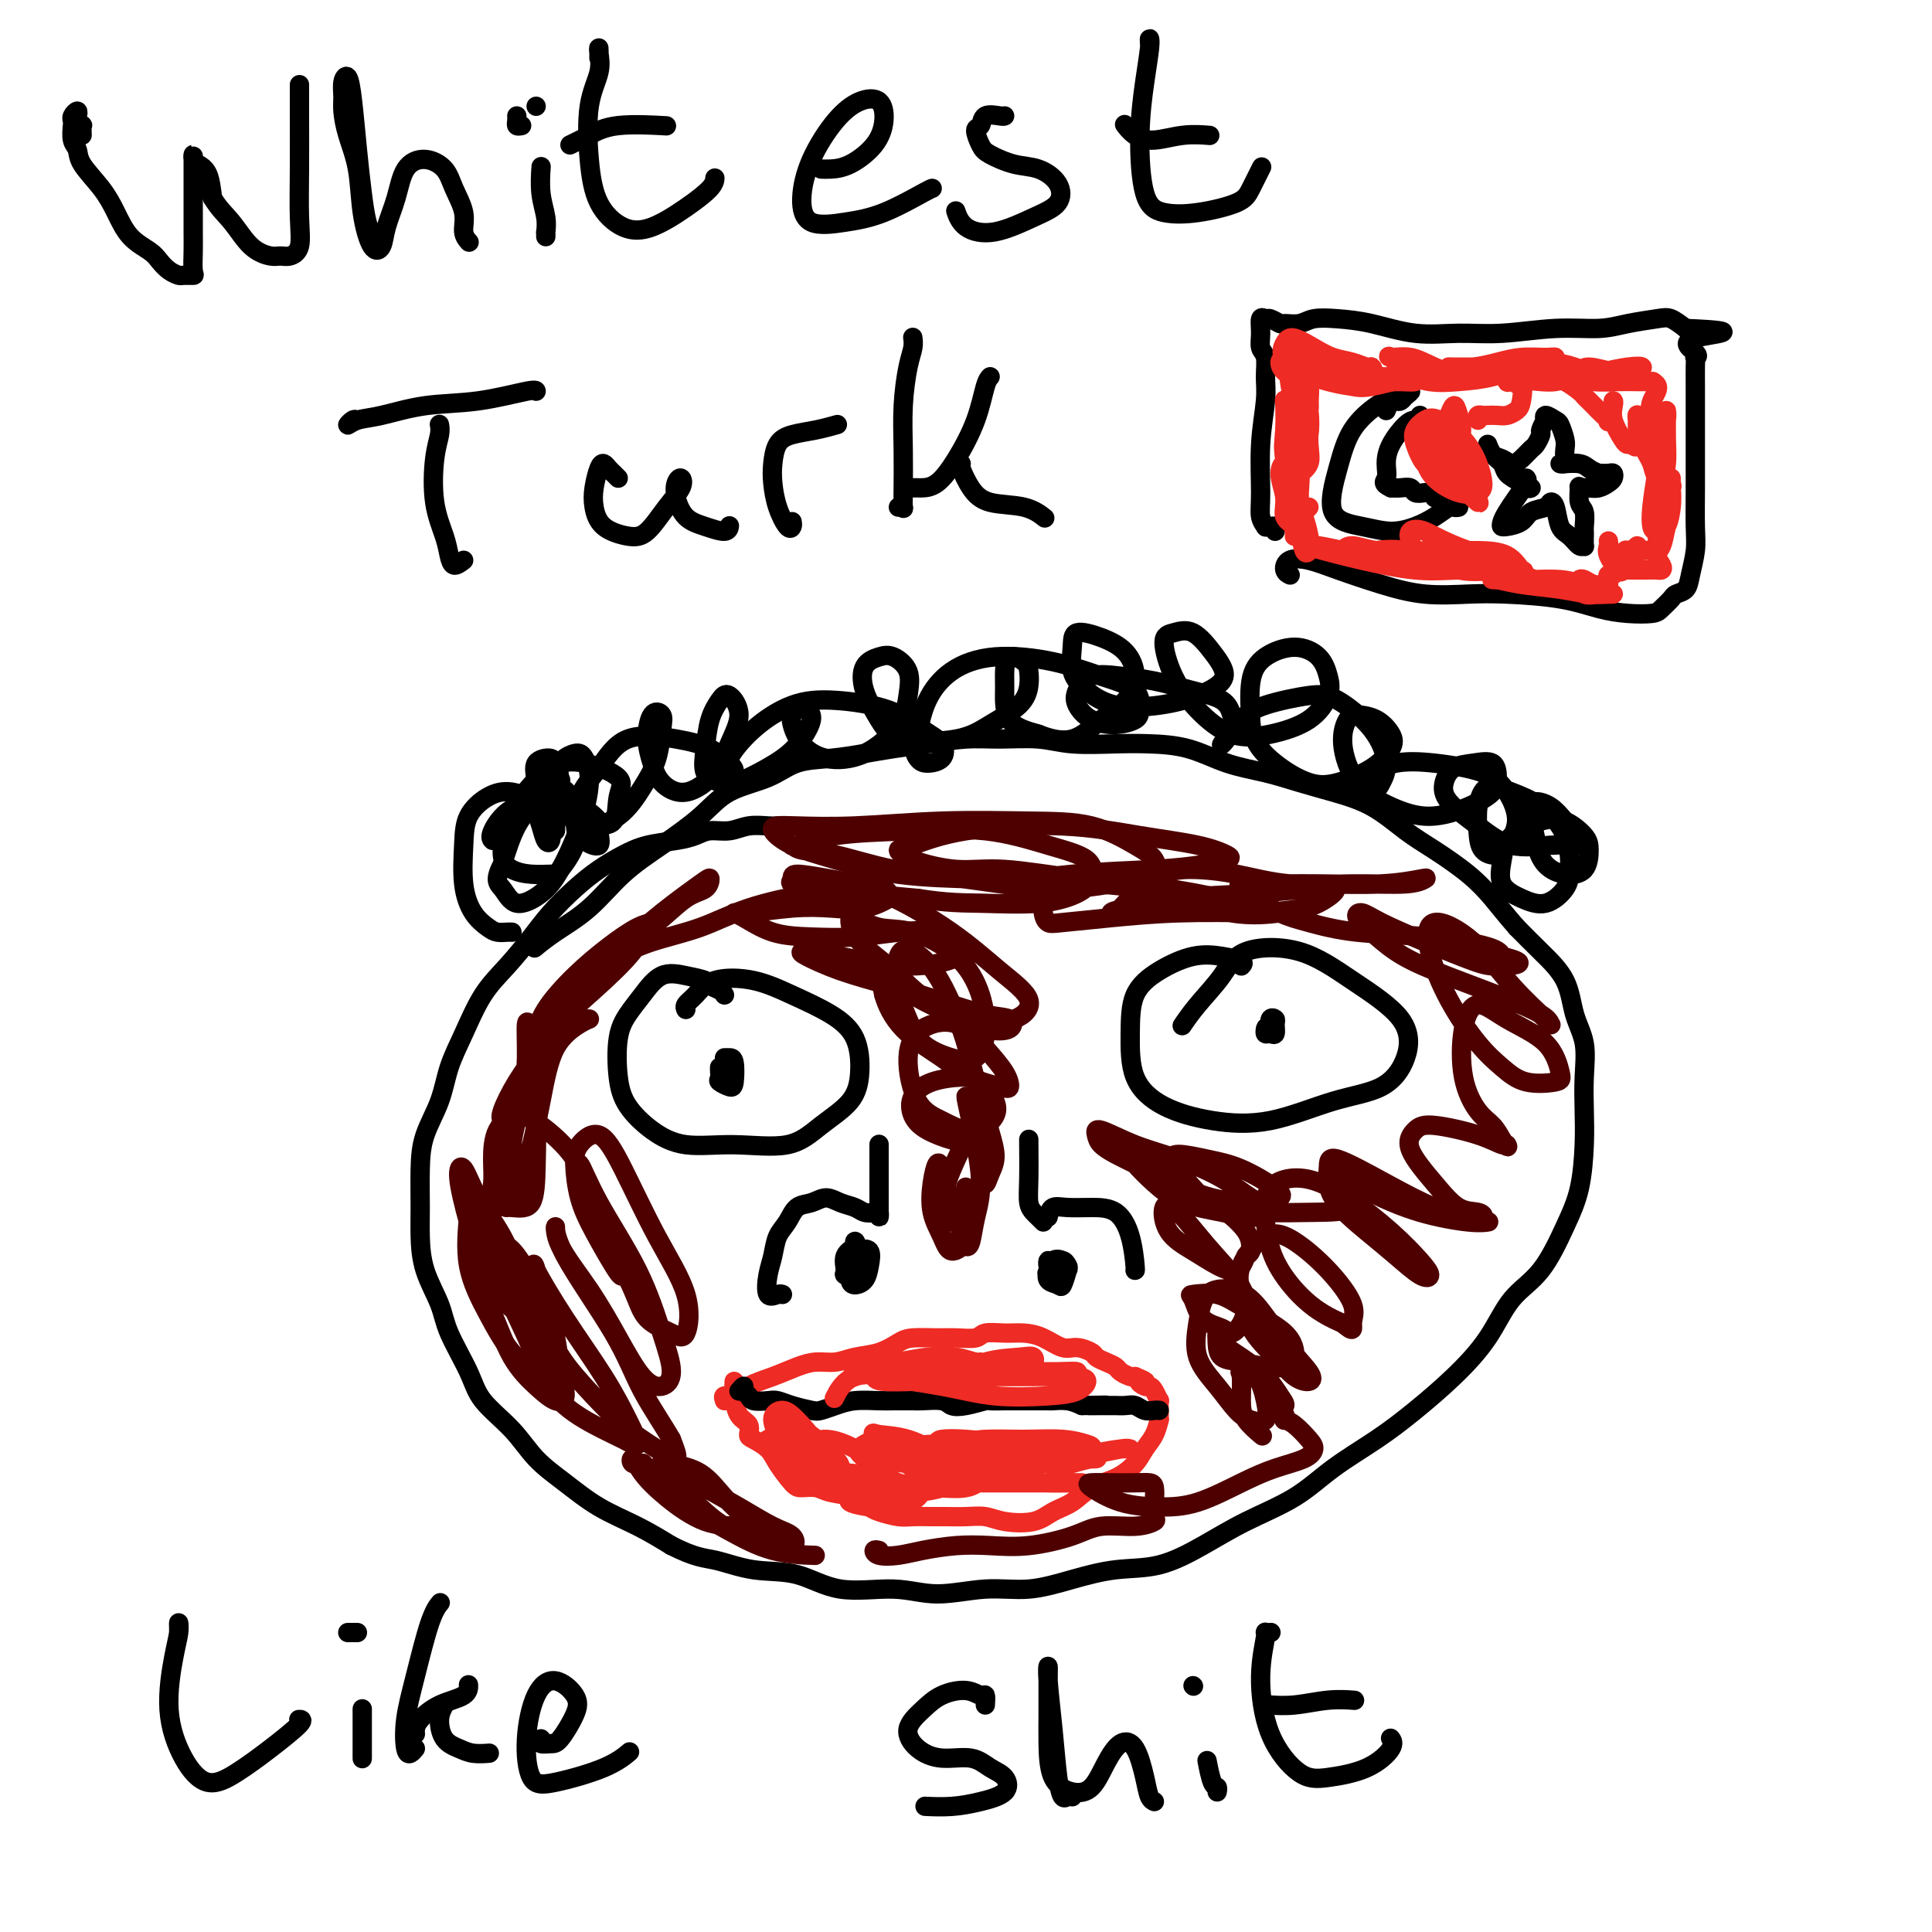 <svg viewBox='0 0 400 400' version='1.1' xmlns='http://www.w3.org/2000/svg' xmlns:xlink='http://www.w3.org/1999/xlink'><g fill='none' stroke='#000000' stroke-width='4' stroke-linecap='round' stroke-linejoin='round'><path d='M161,171c-0.486,0.032 -0.972,0.064 -2,0c-1.028,-0.064 -2.597,-0.224 -4,0c-1.403,0.224 -2.640,0.833 -4,1c-1.360,0.167 -2.845,-0.108 -4,0c-1.155,0.108 -1.981,0.597 -3,1c-1.019,0.403 -2.231,0.718 -4,1c-1.769,0.282 -4.094,0.532 -6,1c-1.906,0.468 -3.394,1.155 -5,2c-1.606,0.845 -3.331,1.849 -5,3c-1.669,1.151 -3.282,2.450 -5,4c-1.718,1.550 -3.541,3.350 -5,5c-1.459,1.650 -2.555,3.149 -4,5c-1.445,1.851 -3.239,4.054 -5,6c-1.761,1.946 -3.487,3.635 -5,6c-1.513,2.365 -2.812,5.406 -4,8c-1.188,2.594 -2.266,4.741 -3,7c-0.734,2.259 -1.125,4.629 -2,7c-0.875,2.371 -2.233,4.743 -3,7c-0.767,2.257 -0.941,4.399 -1,7c-0.059,2.601 -0.001,5.662 0,8c0.001,2.338 -0.053,3.955 0,6c0.053,2.045 0.213,4.520 1,7c0.787,2.480 2.202,4.966 3,7c0.798,2.034 0.981,3.618 2,6c1.019,2.382 2.875,5.563 4,8c1.125,2.437 1.519,4.129 3,6c1.481,1.871 4.050,3.921 6,6c1.950,2.079 3.282,4.187 5,6c1.718,1.813 3.821,3.331 6,5c2.179,1.669 4.433,3.488 7,5c2.567,1.512 5.448,2.718 8,4c2.552,1.282 4.776,2.641 7,4'/><path d='M139,320c5.074,2.572 6.760,2.502 9,3c2.240,0.498 5.035,1.564 8,2c2.965,0.436 6.099,0.242 9,1c2.901,0.758 5.567,2.467 9,3c3.433,0.533 7.633,-0.112 11,0c3.367,0.112 5.902,0.979 9,1c3.098,0.021 6.758,-0.804 10,-1c3.242,-0.196 6.065,0.238 9,0c2.935,-0.238 5.981,-1.147 9,-2c3.019,-0.853 6.010,-1.650 9,-2c2.990,-0.350 5.979,-0.251 9,-1c3.021,-0.749 6.073,-2.344 9,-4c2.927,-1.656 5.729,-3.371 9,-5c3.271,-1.629 7.012,-3.171 10,-5c2.988,-1.829 5.222,-3.945 8,-6c2.778,-2.055 6.099,-4.047 9,-6c2.901,-1.953 5.380,-3.865 8,-6c2.620,-2.135 5.380,-4.491 8,-7c2.620,-2.509 5.101,-5.171 7,-8c1.899,-2.829 3.216,-5.826 5,-8c1.784,-2.174 4.033,-3.524 6,-6c1.967,-2.476 3.651,-6.078 5,-9c1.349,-2.922 2.363,-5.165 3,-8c0.637,-2.835 0.896,-6.261 1,-9c0.104,-2.739 0.052,-4.790 0,-7c-0.052,-2.210 -0.106,-4.579 0,-7c0.106,-2.421 0.371,-4.895 0,-7c-0.371,-2.105 -1.378,-3.843 -2,-6c-0.622,-2.157 -0.860,-4.735 -2,-7c-1.140,-2.265 -3.183,-4.219 -5,-6c-1.817,-1.781 -3.409,-3.391 -5,-5'/><path d='M314,192c-2.470,-2.826 -3.645,-4.392 -5,-6c-1.355,-1.608 -2.892,-3.260 -5,-5c-2.108,-1.740 -4.789,-3.568 -7,-5c-2.211,-1.432 -3.954,-2.467 -6,-4c-2.046,-1.533 -4.397,-3.564 -7,-5c-2.603,-1.436 -5.460,-2.276 -8,-3c-2.540,-0.724 -4.765,-1.332 -7,-2c-2.235,-0.668 -4.481,-1.395 -7,-2c-2.519,-0.605 -5.313,-1.089 -8,-2c-2.687,-0.911 -5.268,-2.248 -8,-3c-2.732,-0.752 -5.615,-0.919 -8,-1c-2.385,-0.081 -4.273,-0.075 -7,0c-2.727,0.075 -6.292,0.219 -9,0c-2.708,-0.219 -4.558,-0.802 -7,-1c-2.442,-0.198 -5.477,-0.012 -8,0c-2.523,0.012 -4.535,-0.151 -7,0c-2.465,0.151 -5.383,0.616 -8,1c-2.617,0.384 -4.934,0.687 -7,1c-2.066,0.313 -3.882,0.638 -6,1c-2.118,0.362 -4.538,0.762 -7,1c-2.462,0.238 -4.967,0.313 -7,1c-2.033,0.687 -3.595,1.987 -6,3c-2.405,1.013 -5.652,1.740 -8,3c-2.348,1.260 -3.797,3.054 -6,5c-2.203,1.946 -5.162,4.046 -8,6c-2.838,1.954 -5.556,3.764 -8,6c-2.444,2.236 -4.614,4.898 -7,7c-2.386,2.102 -4.989,3.643 -7,5c-2.011,1.357 -3.432,2.531 -4,3c-0.568,0.469 -0.284,0.235 0,0'/><path d='M106,193c-0.237,-0.015 -0.474,-0.030 -1,0c-0.526,0.030 -1.343,0.106 -2,0c-0.657,-0.106 -1.156,-0.394 -2,-1c-0.844,-0.606 -2.033,-1.531 -3,-3c-0.967,-1.469 -1.713,-3.481 -2,-6c-0.287,-2.519 -0.116,-5.544 0,-8c0.116,-2.456 0.178,-4.341 1,-6c0.822,-1.659 2.406,-3.091 4,-4c1.594,-0.909 3.198,-1.294 5,-1c1.802,0.294 3.800,1.268 5,2c1.200,0.732 1.601,1.221 2,2c0.399,0.779 0.797,1.848 1,3c0.203,1.152 0.213,2.388 0,3c-0.213,0.612 -0.648,0.599 -1,0c-0.352,-0.599 -0.620,-1.783 -1,-3c-0.380,-1.217 -0.873,-2.465 -1,-4c-0.127,-1.535 0.113,-3.356 0,-5c-0.113,-1.644 -0.579,-3.113 0,-4c0.579,-0.887 2.204,-1.194 3,-1c0.796,0.194 0.763,0.889 1,2c0.237,1.111 0.743,2.637 1,4c0.257,1.363 0.265,2.563 0,4c-0.265,1.437 -0.803,3.112 -1,4c-0.197,0.888 -0.054,0.991 0,1c0.054,0.009 0.018,-0.074 0,-1c-0.018,-0.926 -0.019,-2.693 0,-4c0.019,-1.307 0.057,-2.155 0,-3c-0.057,-0.845 -0.208,-1.689 0,-2c0.208,-0.311 0.774,-0.089 1,0c0.226,0.089 0.113,0.044 0,0'/><path d='M116,162c0.159,-1.267 0.057,0.065 0,1c-0.057,0.935 -0.067,1.472 0,2c0.067,0.528 0.213,1.045 0,1c-0.213,-0.045 -0.785,-0.653 -1,-1c-0.215,-0.347 -0.072,-0.432 0,-1c0.072,-0.568 0.073,-1.619 0,-2c-0.073,-0.381 -0.220,-0.091 0,0c0.220,0.091 0.809,-0.018 1,0c0.191,0.018 -0.015,0.163 0,1c0.015,0.837 0.251,2.366 1,4c0.749,1.634 2.010,3.372 3,4c0.990,0.628 1.709,0.147 3,0c1.291,-0.147 3.156,0.040 4,-1c0.844,-1.040 0.669,-3.308 1,-5c0.331,-1.692 1.168,-2.808 0,-4c-1.168,-1.192 -4.342,-2.461 -7,-3c-2.658,-0.539 -4.799,-0.348 -7,1c-2.201,1.348 -4.463,3.854 -6,6c-1.537,2.146 -2.349,3.934 -3,6c-0.651,2.066 -1.140,4.410 -1,6c0.140,1.590 0.910,2.425 2,3c1.090,0.575 2.499,0.889 4,1c1.501,0.111 3.094,0.017 4,0c0.906,-0.017 1.124,0.042 2,-1c0.876,-1.042 2.409,-3.185 3,-5c0.591,-1.815 0.241,-3.300 0,-5c-0.241,-1.700 -0.371,-3.613 -1,-5c-0.629,-1.387 -1.756,-2.248 -3,-2c-1.244,0.248 -2.604,1.605 -4,3c-1.396,1.395 -2.827,2.827 -4,5c-1.173,2.173 -2.086,5.086 -3,8'/><path d='M104,179c-1.816,3.407 -0.856,3.924 0,5c0.856,1.076 1.607,2.712 3,3c1.393,0.288 3.428,-0.770 5,-2c1.572,-1.230 2.679,-2.632 4,-5c1.321,-2.368 2.854,-5.702 4,-9c1.146,-3.298 1.904,-6.561 2,-9c0.096,-2.439 -0.470,-4.054 -1,-5c-0.530,-0.946 -1.022,-1.222 -2,-1c-0.978,0.222 -2.440,0.943 -3,2c-0.560,1.057 -0.219,2.451 0,4c0.219,1.549 0.314,3.253 1,5c0.686,1.747 1.963,3.538 4,4c2.037,0.462 4.835,-0.404 7,-2c2.165,-1.596 3.698,-3.920 5,-6c1.302,-2.080 2.372,-3.916 3,-6c0.628,-2.084 0.812,-4.417 1,-6c0.188,-1.583 0.380,-2.416 0,-3c-0.380,-0.584 -1.332,-0.921 -2,0c-0.668,0.921 -1.052,3.098 -1,5c0.052,1.902 0.541,3.529 1,5c0.459,1.471 0.889,2.786 2,4c1.111,1.214 2.905,2.328 5,2c2.095,-0.328 4.493,-2.097 6,-4c1.507,-1.903 2.124,-3.939 3,-6c0.876,-2.061 2.011,-4.146 2,-6c-0.011,-1.854 -1.168,-3.478 -2,-4c-0.832,-0.522 -1.339,0.059 -2,1c-0.661,0.941 -1.476,2.242 -2,4c-0.524,1.758 -0.756,3.973 -1,6c-0.244,2.027 -0.498,3.865 0,5c0.498,1.135 1.749,1.568 3,2'/><path d='M149,162c1.454,1.049 3.589,0.172 6,-1c2.411,-1.172 5.098,-2.641 7,-4c1.902,-1.359 3.018,-2.610 4,-4c0.982,-1.390 1.831,-2.918 2,-4c0.169,-1.082 -0.343,-1.717 -1,-2c-0.657,-0.283 -1.460,-0.212 -2,0c-0.540,0.212 -0.819,0.566 -1,1c-0.181,0.434 -0.266,0.950 0,2c0.266,1.050 0.883,2.635 2,4c1.117,1.365 2.732,2.511 5,3c2.268,0.489 5.187,0.320 8,-1c2.813,-1.320 5.520,-3.791 7,-6c1.480,-2.209 1.735,-4.157 2,-6c0.265,-1.843 0.542,-3.580 0,-5c-0.542,-1.420 -1.902,-2.523 -3,-3c-1.098,-0.477 -1.935,-0.327 -3,0c-1.065,0.327 -2.358,0.832 -3,2c-0.642,1.168 -0.632,2.998 0,5c0.632,2.002 1.885,4.175 3,6c1.115,1.825 2.092,3.304 5,4c2.908,0.696 7.746,0.611 11,0c3.254,-0.611 4.923,-1.749 7,-3c2.077,-1.251 4.560,-2.614 6,-4c1.440,-1.386 1.836,-2.793 2,-4c0.164,-1.207 0.097,-2.212 0,-3c-0.097,-0.788 -0.223,-1.358 -1,-2c-0.777,-0.642 -2.205,-1.357 -3,-1c-0.795,0.357 -0.955,1.786 -1,3c-0.045,1.214 0.026,2.211 0,4c-0.026,1.789 -0.150,4.368 1,6c1.150,1.632 3.575,2.316 6,3'/><path d='M215,152c2.221,0.885 4.773,1.598 7,1c2.227,-0.598 4.127,-2.506 6,-4c1.873,-1.494 3.717,-2.574 5,-4c1.283,-1.426 2.005,-3.198 2,-5c-0.005,-1.802 -0.735,-3.634 -2,-5c-1.265,-1.366 -3.064,-2.267 -5,-3c-1.936,-0.733 -4.010,-1.300 -5,-1c-0.990,0.300 -0.897,1.465 -1,3c-0.103,1.535 -0.402,3.439 0,5c0.402,1.561 1.506,2.777 3,4c1.494,1.223 3.379,2.452 6,3c2.621,0.548 5.980,0.417 9,0c3.020,-0.417 5.701,-1.118 8,-2c2.299,-0.882 4.215,-1.946 5,-3c0.785,-1.054 0.440,-2.098 0,-3c-0.440,-0.902 -0.976,-1.661 -2,-3c-1.024,-1.339 -2.538,-3.259 -4,-4c-1.462,-0.741 -2.873,-0.303 -4,0c-1.127,0.303 -1.971,0.472 -2,2c-0.029,1.528 0.757,4.416 2,7c1.243,2.584 2.943,4.862 5,7c2.057,2.138 4.472,4.134 7,5c2.528,0.866 5.171,0.601 8,0c2.829,-0.601 5.844,-1.539 8,-3c2.156,-1.461 3.451,-3.445 4,-5c0.549,-1.555 0.350,-2.682 0,-4c-0.350,-1.318 -0.851,-2.828 -2,-4c-1.149,-1.172 -2.947,-2.005 -5,-2c-2.053,0.005 -4.360,0.847 -6,2c-1.640,1.153 -2.611,2.615 -3,5c-0.389,2.385 -0.194,5.692 0,9'/><path d='M259,150c0.315,3.744 2.603,6.104 5,8c2.397,1.896 4.903,3.326 7,4c2.097,0.674 3.784,0.591 6,0c2.216,-0.591 4.962,-1.689 7,-3c2.038,-1.311 3.367,-2.834 4,-4c0.633,-1.166 0.571,-1.975 0,-3c-0.571,-1.025 -1.650,-2.267 -3,-3c-1.350,-0.733 -2.972,-0.958 -4,-1c-1.028,-0.042 -1.461,0.099 -2,1c-0.539,0.901 -1.184,2.562 -1,5c0.184,2.438 1.198,5.653 3,8c1.802,2.347 4.392,3.826 7,5c2.608,1.174 5.234,2.044 8,2c2.766,-0.044 5.672,-1.003 8,-2c2.328,-0.997 4.079,-2.031 5,-3c0.921,-0.969 1.014,-1.873 1,-3c-0.014,-1.127 -0.134,-2.477 -1,-3c-0.866,-0.523 -2.477,-0.220 -4,0c-1.523,0.220 -2.956,0.358 -4,1c-1.044,0.642 -1.698,1.790 -2,3c-0.302,1.210 -0.253,2.482 1,4c1.253,1.518 3.711,3.282 6,5c2.289,1.718 4.408,3.390 7,4c2.592,0.610 5.656,0.157 8,0c2.344,-0.157 3.967,-0.018 5,0c1.033,0.018 1.478,-0.083 1,-1c-0.478,-0.917 -1.877,-2.649 -3,-4c-1.123,-1.351 -1.971,-2.321 -3,-3c-1.029,-0.679 -2.239,-1.067 -3,-1c-0.761,0.067 -1.075,0.591 -1,2c0.075,1.409 0.537,3.705 1,6'/><path d='M318,174c0.271,2.247 0.947,3.865 2,5c1.053,1.135 2.481,1.785 4,2c1.519,0.215 3.130,-0.007 4,-1c0.870,-0.993 1.001,-2.756 1,-4c-0.001,-1.244 -0.133,-1.969 -1,-3c-0.867,-1.031 -2.470,-2.369 -4,-3c-1.530,-0.631 -2.987,-0.555 -5,0c-2.013,0.555 -4.581,1.591 -6,3c-1.419,1.409 -1.691,3.192 -2,5c-0.309,1.808 -0.657,3.642 0,5c0.657,1.358 2.320,2.242 4,3c1.680,0.758 3.379,1.392 5,1c1.621,-0.392 3.166,-1.810 4,-3c0.834,-1.190 0.956,-2.154 1,-4c0.044,-1.846 0.008,-4.575 -1,-7c-1.008,-2.425 -2.988,-4.547 -5,-6c-2.012,-1.453 -4.055,-2.236 -6,-3c-1.945,-0.764 -3.793,-1.510 -5,-1c-1.207,0.510 -1.772,2.276 -2,4c-0.228,1.724 -0.119,3.404 0,5c0.119,1.596 0.248,3.106 1,4c0.752,0.894 2.128,1.172 3,1c0.872,-0.172 1.240,-0.796 2,-2c0.760,-1.204 1.913,-2.990 2,-5c0.087,-2.010 -0.890,-4.246 -2,-6c-1.110,-1.754 -2.353,-3.028 -5,-4c-2.647,-0.972 -6.698,-1.642 -10,-2c-3.302,-0.358 -5.854,-0.405 -8,0c-2.146,0.405 -3.885,1.263 -5,2c-1.115,0.737 -1.604,1.353 -2,2c-0.396,0.647 -0.698,1.323 -1,2'/><path d='M281,164c-0.657,1.008 1.700,0.530 3,0c1.300,-0.530 1.542,-1.110 2,-2c0.458,-0.890 1.130,-2.089 1,-4c-0.130,-1.911 -1.063,-4.532 -3,-7c-1.937,-2.468 -4.879,-4.781 -7,-6c-2.121,-1.219 -3.422,-1.343 -6,-1c-2.578,0.343 -6.435,1.155 -9,2c-2.565,0.845 -3.839,1.724 -5,3c-1.161,1.276 -2.209,2.949 -3,4c-0.791,1.051 -1.324,1.481 -1,1c0.324,-0.481 1.506,-1.873 2,-3c0.494,-1.127 0.301,-1.990 0,-3c-0.301,-1.010 -0.709,-2.168 -2,-3c-1.291,-0.832 -3.463,-1.338 -6,-2c-2.537,-0.662 -5.438,-1.479 -8,-2c-2.562,-0.521 -4.784,-0.746 -7,-1c-2.216,-0.254 -4.425,-0.537 -6,0c-1.575,0.537 -2.517,1.892 -3,3c-0.483,1.108 -0.508,1.967 0,3c0.508,1.033 1.549,2.240 3,3c1.451,0.760 3.312,1.074 5,1c1.688,-0.074 3.203,-0.538 4,-1c0.797,-0.462 0.877,-0.924 1,-2c0.123,-1.076 0.288,-2.765 -1,-4c-1.288,-1.235 -4.029,-2.016 -7,-3c-2.971,-0.984 -6.172,-2.170 -10,-3c-3.828,-0.830 -8.284,-1.305 -12,-1c-3.716,0.305 -6.693,1.390 -9,3c-2.307,1.610 -3.945,3.746 -5,6c-1.055,2.254 -1.528,4.627 -2,7'/><path d='M190,152c-1.159,3.077 -0.556,4.271 0,5c0.556,0.729 1.064,0.995 2,1c0.936,0.005 2.301,-0.251 3,-1c0.699,-0.749 0.732,-1.990 0,-3c-0.732,-1.010 -2.228,-1.788 -4,-3c-1.772,-1.212 -3.821,-2.858 -7,-4c-3.179,-1.142 -7.489,-1.778 -11,-2c-3.511,-0.222 -6.222,-0.028 -9,1c-2.778,1.028 -5.621,2.890 -8,5c-2.379,2.110 -4.294,4.468 -5,6c-0.706,1.532 -0.204,2.238 0,3c0.204,0.762 0.111,1.582 0,2c-0.111,0.418 -0.240,0.435 0,0c0.240,-0.435 0.848,-1.323 1,-2c0.152,-0.677 -0.152,-1.144 -1,-2c-0.848,-0.856 -2.238,-2.100 -4,-3c-1.762,-0.900 -3.894,-1.454 -7,-2c-3.106,-0.546 -7.185,-1.083 -10,0c-2.815,1.083 -4.364,3.785 -6,6c-1.636,2.215 -3.357,3.942 -4,6c-0.643,2.058 -0.208,4.446 0,6c0.208,1.554 0.187,2.275 1,3c0.813,0.725 2.458,1.453 3,1c0.542,-0.453 -0.020,-2.087 0,-3c0.020,-0.913 0.621,-1.103 0,-2c-0.621,-0.897 -2.464,-2.499 -4,-3c-1.536,-0.501 -2.765,0.101 -5,0c-2.235,-0.101 -5.475,-0.903 -8,0c-2.525,0.903 -4.334,3.512 -5,5c-0.666,1.488 -0.190,1.854 0,2c0.190,0.146 0.095,0.073 0,0'/><path d='M150,206c-0.203,-0.333 -0.406,-0.667 -1,-1c-0.594,-0.333 -1.580,-0.666 -2,-1c-0.420,-0.334 -0.276,-0.670 -1,-1c-0.724,-0.330 -2.317,-0.654 -4,-1c-1.683,-0.346 -3.457,-0.712 -5,0c-1.543,0.712 -2.854,2.503 -4,4c-1.146,1.497 -2.125,2.700 -3,4c-0.875,1.300 -1.645,2.696 -2,5c-0.355,2.304 -0.295,5.517 0,8c0.295,2.483 0.825,4.238 2,6c1.175,1.762 2.993,3.533 5,5c2.007,1.467 4.201,2.631 7,3c2.799,0.369 6.204,-0.058 10,0c3.796,0.058 7.983,0.600 11,0c3.017,-0.600 4.863,-2.340 7,-4c2.137,-1.660 4.567,-3.238 6,-5c1.433,-1.762 1.871,-3.709 2,-6c0.129,-2.291 -0.051,-4.928 -1,-7c-0.949,-2.072 -2.666,-3.579 -5,-5c-2.334,-1.421 -5.284,-2.756 -8,-4c-2.716,-1.244 -5.197,-2.396 -8,-3c-2.803,-0.604 -5.928,-0.659 -8,0c-2.072,0.659 -3.091,2.032 -4,3c-0.909,0.968 -1.706,1.530 -2,2c-0.294,0.470 -0.084,0.849 0,1c0.084,0.151 0.042,0.076 0,0'/><path d='M257,200c0.318,-0.326 0.635,-0.653 0,-1c-0.635,-0.347 -2.223,-0.715 -4,-1c-1.777,-0.285 -3.744,-0.486 -6,0c-2.256,0.486 -4.800,1.659 -7,3c-2.200,1.341 -4.057,2.849 -5,5c-0.943,2.151 -0.972,4.944 -1,8c-0.028,3.056 -0.056,6.375 1,9c1.056,2.625 3.194,4.557 6,6c2.806,1.443 6.279,2.399 10,3c3.721,0.601 7.691,0.849 12,0c4.309,-0.849 8.957,-2.794 13,-4c4.043,-1.206 7.480,-1.672 10,-3c2.520,-1.328 4.123,-3.519 5,-6c0.877,-2.481 1.027,-5.254 -1,-8c-2.027,-2.746 -6.229,-5.467 -10,-8c-3.771,-2.533 -7.109,-4.878 -11,-6c-3.891,-1.122 -8.335,-1.022 -11,0c-2.665,1.022 -3.549,2.965 -5,5c-1.451,2.035 -3.468,4.163 -5,6c-1.532,1.837 -2.581,3.382 -3,4c-0.419,0.618 -0.210,0.309 0,0'/><path d='M182,237c0.000,-0.070 0.000,-0.140 0,0c-0.000,0.140 -0.000,0.489 0,1c0.000,0.511 0.000,1.183 0,2c-0.000,0.817 -0.000,1.779 0,3c0.000,1.221 0.001,2.702 0,4c-0.001,1.298 -0.002,2.414 0,3c0.002,0.586 0.009,0.641 0,1c-0.009,0.359 -0.032,1.021 0,1c0.032,-0.021 0.119,-0.726 0,-1c-0.119,-0.274 -0.443,-0.117 -1,0c-0.557,0.117 -1.345,0.192 -2,0c-0.655,-0.192 -1.176,-0.653 -2,-1c-0.824,-0.347 -1.950,-0.581 -3,-1c-1.050,-0.419 -2.025,-1.022 -3,-1c-0.975,0.022 -1.949,0.669 -3,1c-1.051,0.331 -2.180,0.345 -3,1c-0.820,0.655 -1.332,1.952 -2,3c-0.668,1.048 -1.493,1.846 -2,3c-0.507,1.154 -0.696,2.663 -1,4c-0.304,1.337 -0.722,2.502 -1,4c-0.278,1.498 -0.415,3.329 0,4c0.415,0.671 1.381,0.181 2,0c0.619,-0.181 0.891,-0.052 1,0c0.109,0.052 0.054,0.026 0,0'/><path d='M217,252c0.200,-0.846 0.400,-1.692 1,-2c0.600,-0.308 1.601,-0.079 3,0c1.399,0.079 3.198,0.007 5,0c1.802,-0.007 3.607,0.051 5,1c1.393,0.949 2.373,2.790 3,5c0.627,2.210 0.900,4.788 1,6c0.100,1.212 0.027,1.057 0,1c-0.027,-0.057 -0.008,-0.016 0,0c0.008,0.016 0.004,0.008 0,0'/><path d='M216,253c-0.340,-0.344 -0.679,-0.688 -1,-1c-0.321,-0.312 -0.622,-0.591 -1,-1c-0.378,-0.409 -0.833,-0.947 -1,-2c-0.167,-1.053 -0.045,-2.623 0,-5c0.045,-2.377 0.012,-5.563 0,-7c-0.012,-1.437 -0.003,-1.125 0,-1c0.003,0.125 0.002,0.062 0,0'/><path d='M177,259c0.017,-0.289 0.033,-0.579 0,-1c-0.033,-0.421 -0.116,-0.975 0,-1c0.116,-0.025 0.431,0.478 0,1c-0.431,0.522 -1.608,1.062 -2,2c-0.392,0.938 -0.000,2.273 0,3c0.000,0.727 -0.391,0.847 0,1c0.391,0.153 1.565,0.340 2,0c0.435,-0.340 0.131,-1.207 0,-2c-0.131,-0.793 -0.088,-1.513 0,-2c0.088,-0.487 0.222,-0.743 0,-1c-0.222,-0.257 -0.799,-0.515 -1,0c-0.201,0.515 -0.026,1.804 0,3c0.026,1.196 -0.096,2.299 0,3c0.096,0.701 0.411,0.999 1,1c0.589,0.001 1.451,-0.295 2,-1c0.549,-0.705 0.785,-1.819 1,-3c0.215,-1.181 0.411,-2.428 0,-3c-0.411,-0.572 -1.428,-0.467 -2,0c-0.572,0.467 -0.700,1.296 -1,2c-0.300,0.704 -0.771,1.282 -1,2c-0.229,0.718 -0.215,1.576 0,2c0.215,0.424 0.632,0.415 1,0c0.368,-0.415 0.686,-1.235 1,-2c0.314,-0.765 0.623,-1.475 1,-2c0.377,-0.525 0.822,-0.864 1,-1c0.178,-0.136 0.089,-0.068 0,0'/><path d='M218,262c-0.424,0.139 -0.847,0.279 -1,0c-0.153,-0.279 -0.034,-0.975 0,-1c0.034,-0.025 -0.016,0.623 0,1c0.016,0.377 0.099,0.483 0,1c-0.099,0.517 -0.380,1.446 0,2c0.380,0.554 1.420,0.734 2,1c0.580,0.266 0.699,0.620 1,0c0.301,-0.620 0.785,-2.212 1,-3c0.215,-0.788 0.161,-0.773 0,-1c-0.161,-0.227 -0.429,-0.697 -1,-1c-0.571,-0.303 -1.446,-0.438 -2,0c-0.554,0.438 -0.786,1.449 -1,2c-0.214,0.551 -0.410,0.643 0,1c0.410,0.357 1.428,0.981 2,1c0.572,0.019 0.700,-0.567 1,-1c0.300,-0.433 0.774,-0.715 1,-1c0.226,-0.285 0.204,-0.574 0,-1c-0.204,-0.426 -0.591,-0.991 -1,-1c-0.409,-0.009 -0.841,0.536 -1,1c-0.159,0.464 -0.045,0.847 0,1c0.045,0.153 0.023,0.077 0,0'/></g>
<g fill='none' stroke='#EE2B24' stroke-width='4' stroke-linecap='round' stroke-linejoin='round'><path d='M150,290c-0.167,-0.471 -0.334,-0.942 0,-1c0.334,-0.058 1.169,0.296 2,0c0.831,-0.296 1.657,-1.241 3,-2c1.343,-0.759 3.204,-1.331 5,-2c1.796,-0.669 3.526,-1.435 5,-2c1.474,-0.565 2.692,-0.928 4,-1c1.308,-0.072 2.708,0.149 4,0c1.292,-0.149 2.478,-0.667 4,-1c1.522,-0.333 3.382,-0.482 5,-1c1.618,-0.518 2.994,-1.406 4,-2c1.006,-0.594 1.643,-0.895 3,-1c1.357,-0.105 3.433,-0.014 5,0c1.567,0.014 2.624,-0.049 4,0c1.376,0.049 3.070,0.211 4,0c0.930,-0.211 1.095,-0.795 2,-1c0.905,-0.205 2.548,-0.031 4,0c1.452,0.031 2.711,-0.080 4,0c1.289,0.080 2.607,0.350 4,1c1.393,0.650 2.862,1.680 4,2c1.138,0.320 1.944,-0.069 3,0c1.056,0.069 2.362,0.596 3,1c0.638,0.404 0.608,0.686 1,1c0.392,0.314 1.204,0.659 2,1c0.796,0.341 1.574,0.679 2,1c0.426,0.321 0.499,0.625 1,1c0.501,0.375 1.429,0.821 2,1c0.571,0.179 0.786,0.089 1,0'/><path d='M235,285c3.737,1.556 1.579,0.947 1,1c-0.579,0.053 0.419,0.769 1,1c0.581,0.231 0.744,-0.022 1,0c0.256,0.022 0.605,0.320 1,1c0.395,0.680 0.838,1.742 1,2c0.162,0.258 0.044,-0.287 0,0c-0.044,0.287 -0.014,1.406 0,2c0.014,0.594 0.011,0.662 0,1c-0.011,0.338 -0.032,0.947 0,1c0.032,0.053 0.117,-0.449 0,0c-0.117,0.449 -0.436,1.848 -1,3c-0.564,1.152 -1.375,2.056 -2,3c-0.625,0.944 -1.066,1.929 -2,3c-0.934,1.071 -2.362,2.228 -4,3c-1.638,0.772 -3.488,1.161 -5,2c-1.512,0.839 -2.686,2.130 -4,3c-1.314,0.870 -2.766,1.319 -4,2c-1.234,0.681 -2.249,1.594 -4,2c-1.751,0.406 -4.239,0.305 -6,0c-1.761,-0.305 -2.797,-0.814 -4,-1c-1.203,-0.186 -2.575,-0.049 -4,0c-1.425,0.049 -2.903,0.010 -4,0c-1.097,-0.010 -1.813,0.008 -3,0c-1.187,-0.008 -2.844,-0.043 -4,0c-1.156,0.043 -1.811,0.166 -3,0c-1.189,-0.166 -2.911,-0.619 -4,-1c-1.089,-0.381 -1.544,-0.691 -2,-1'/><path d='M180,312c-5.960,-0.873 -3.861,-1.555 -4,-2c-0.139,-0.445 -2.517,-0.654 -4,-1c-1.483,-0.346 -2.073,-0.831 -3,-1c-0.927,-0.169 -2.192,-0.024 -3,0c-0.808,0.024 -1.159,-0.073 -2,-1c-0.841,-0.927 -2.171,-2.686 -3,-4c-0.829,-1.314 -1.157,-2.185 -2,-3c-0.843,-0.815 -2.202,-1.575 -3,-2c-0.798,-0.425 -1.037,-0.515 -1,-1c0.037,-0.485 0.350,-1.366 0,-2c-0.350,-0.634 -1.362,-1.021 -2,-2c-0.638,-0.979 -0.903,-2.551 -1,-4c-0.097,-1.449 -0.026,-2.775 0,-3c0.026,-0.225 0.007,0.650 0,1c-0.007,0.350 -0.004,0.175 0,0'/></g>
<g fill='none' stroke='#000000' stroke-width='4' stroke-linecap='round' stroke-linejoin='round'><path d='M153,288c0.451,-0.514 0.901,-1.027 1,-1c0.099,0.027 -0.154,0.595 0,1c0.154,0.405 0.714,0.647 1,1c0.286,0.353 0.297,0.816 1,1c0.703,0.184 2.099,0.089 3,0c0.901,-0.089 1.308,-0.170 2,0c0.692,0.170 1.671,0.592 3,1c1.329,0.408 3.010,0.803 4,1c0.990,0.197 1.291,0.196 2,0c0.709,-0.196 1.828,-0.589 3,-1c1.172,-0.411 2.397,-0.842 4,-1c1.603,-0.158 3.582,-0.042 5,0c1.418,0.042 2.274,0.010 3,0c0.726,-0.010 1.321,0.001 2,0c0.679,-0.001 1.443,-0.013 2,0c0.557,0.013 0.906,0.052 2,0c1.094,-0.052 2.931,-0.196 4,0c1.069,0.196 1.368,0.732 2,1c0.632,0.268 1.596,0.268 3,0c1.404,-0.268 3.248,-0.804 4,-1c0.752,-0.196 0.414,-0.053 1,0c0.586,0.053 2.098,0.014 3,0c0.902,-0.014 1.196,-0.004 2,0c0.804,0.004 2.119,0.000 3,0c0.881,-0.000 1.327,0.003 2,0c0.673,-0.003 1.572,-0.011 2,0c0.428,0.011 0.384,0.041 1,0c0.616,-0.041 1.890,-0.155 3,0c1.110,0.155 2.055,0.577 3,1'/><path d='M224,291c9.025,-0.155 3.587,-0.041 2,0c-1.587,0.041 0.677,0.010 2,0c1.323,-0.010 1.705,0.001 2,0c0.295,-0.001 0.502,-0.014 1,0c0.498,0.014 1.286,0.056 2,0c0.714,-0.056 1.354,-0.211 2,0c0.646,0.211 1.297,0.789 2,1c0.703,0.211 1.459,0.057 2,0c0.541,-0.057 0.869,-0.016 1,0c0.131,0.016 0.066,0.008 0,0'/></g>
<g fill='none' stroke='#EE2B24' stroke-width='4' stroke-linecap='round' stroke-linejoin='round'><path d='M166,298c-0.306,-0.425 -0.612,-0.851 -1,-1c-0.388,-0.149 -0.858,-0.022 -1,0c-0.142,0.022 0.045,-0.061 0,0c-0.045,0.061 -0.321,0.265 0,1c0.321,0.735 1.240,2.002 2,3c0.760,0.998 1.362,1.727 2,2c0.638,0.273 1.314,0.090 2,0c0.686,-0.090 1.383,-0.086 2,0c0.617,0.086 1.152,0.253 1,0c-0.152,-0.253 -0.993,-0.927 -2,-2c-1.007,-1.073 -2.181,-2.545 -3,-3c-0.819,-0.455 -1.282,0.108 -2,0c-0.718,-0.108 -1.690,-0.887 -2,-1c-0.310,-0.113 0.043,0.440 0,1c-0.043,0.560 -0.481,1.128 0,2c0.481,0.872 1.880,2.048 3,3c1.120,0.952 1.962,1.682 3,2c1.038,0.318 2.273,0.226 3,0c0.727,-0.226 0.945,-0.587 1,-1c0.055,-0.413 -0.053,-0.880 -1,-2c-0.947,-1.120 -2.732,-2.895 -4,-4c-1.268,-1.105 -2.019,-1.541 -3,-2c-0.981,-0.459 -2.191,-0.940 -3,-1c-0.809,-0.060 -1.215,0.300 -1,1c0.215,0.700 1.053,1.741 2,3c0.947,1.259 2.004,2.736 3,4c0.996,1.264 1.930,2.317 3,3c1.070,0.683 2.277,0.998 3,1c0.723,0.002 0.964,-0.307 1,-1c0.036,-0.693 -0.133,-1.769 -1,-3c-0.867,-1.231 -2.434,-2.615 -4,-4'/><path d='M169,299c-1.382,-2.234 -2.838,-3.818 -4,-5c-1.162,-1.182 -2.029,-1.960 -3,-2c-0.971,-0.040 -2.044,0.659 -2,2c0.044,1.341 1.206,3.323 2,5c0.794,1.677 1.221,3.049 2,4c0.779,0.951 1.910,1.480 3,2c1.090,0.520 2.140,1.031 3,1c0.860,-0.031 1.531,-0.602 2,-1c0.469,-0.398 0.735,-0.621 1,-1c0.265,-0.379 0.530,-0.914 0,-1c-0.530,-0.086 -1.855,0.278 -3,0c-1.145,-0.278 -2.110,-1.198 -3,-2c-0.890,-0.802 -1.705,-1.487 -3,-2c-1.295,-0.513 -3.070,-0.852 -4,-1c-0.930,-0.148 -1.016,-0.103 -1,0c0.016,0.103 0.133,0.264 1,1c0.867,0.736 2.483,2.048 4,3c1.517,0.952 2.934,1.545 5,2c2.066,0.455 4.780,0.770 7,1c2.220,0.230 3.945,0.373 5,0c1.055,-0.373 1.439,-1.261 1,-2c-0.439,-0.739 -1.701,-1.329 -3,-2c-1.299,-0.671 -2.636,-1.425 -4,-2c-1.364,-0.575 -2.754,-0.972 -4,-1c-1.246,-0.028 -2.347,0.312 -3,1c-0.653,0.688 -0.858,1.724 0,3c0.858,1.276 2.780,2.792 5,4c2.220,1.208 4.739,2.107 7,3c2.261,0.893 4.262,1.779 6,2c1.738,0.221 3.211,-0.223 4,-1c0.789,-0.777 0.895,-1.889 1,-3'/><path d='M191,307c0.446,-1.196 -0.939,-2.186 -2,-3c-1.061,-0.814 -1.797,-1.452 -3,-2c-1.203,-0.548 -2.874,-1.005 -4,-1c-1.126,0.005 -1.707,0.471 -2,1c-0.293,0.529 -0.299,1.120 0,2c0.299,0.880 0.901,2.050 2,3c1.099,0.950 2.695,1.682 4,2c1.305,0.318 2.320,0.222 4,0c1.680,-0.222 4.025,-0.572 5,-1c0.975,-0.428 0.581,-0.935 0,-2c-0.581,-1.065 -1.350,-2.686 -3,-4c-1.650,-1.314 -4.181,-2.319 -6,-3c-1.819,-0.681 -2.928,-1.037 -4,-1c-1.072,0.037 -2.108,0.469 -3,1c-0.892,0.531 -1.639,1.163 -1,2c0.639,0.837 2.663,1.880 4,3c1.337,1.120 1.987,2.318 4,3c2.013,0.682 5.388,0.847 8,1c2.612,0.153 4.462,0.293 6,0c1.538,-0.293 2.763,-1.020 3,-2c0.237,-0.980 -0.513,-2.212 -2,-3c-1.487,-0.788 -3.712,-1.130 -6,-2c-2.288,-0.870 -4.638,-2.267 -7,-3c-2.362,-0.733 -4.737,-0.802 -6,-1c-1.263,-0.198 -1.415,-0.526 -1,0c0.415,0.526 1.396,1.904 3,3c1.604,1.096 3.830,1.910 6,3c2.170,1.090 4.283,2.457 7,3c2.717,0.543 6.039,0.262 9,0c2.961,-0.262 5.560,-0.503 7,-1c1.440,-0.497 1.720,-1.248 2,-2'/><path d='M215,303c2.603,-0.811 0.109,-1.339 -2,-2c-2.109,-0.661 -3.834,-1.454 -6,-2c-2.166,-0.546 -4.773,-0.847 -7,-1c-2.227,-0.153 -4.073,-0.160 -5,0c-0.927,0.160 -0.936,0.488 -1,1c-0.064,0.512 -0.183,1.207 1,2c1.183,0.793 3.670,1.684 6,2c2.330,0.316 4.505,0.058 7,0c2.495,-0.058 5.311,0.086 8,0c2.689,-0.086 5.251,-0.401 7,-1c1.749,-0.599 2.685,-1.482 3,-2c0.315,-0.518 0.010,-0.673 -1,-1c-1.010,-0.327 -2.726,-0.828 -5,-1c-2.274,-0.172 -5.108,-0.014 -8,0c-2.892,0.014 -5.844,-0.115 -8,0c-2.156,0.115 -3.516,0.473 -4,1c-0.484,0.527 -0.092,1.224 1,2c1.092,0.776 2.884,1.630 5,2c2.116,0.370 4.557,0.257 7,0c2.443,-0.257 4.887,-0.659 7,-1c2.113,-0.341 3.894,-0.622 6,-1c2.106,-0.378 4.535,-0.852 6,-1c1.465,-0.148 1.964,0.029 2,0c0.036,-0.029 -0.391,-0.263 -2,0c-1.609,0.263 -4.399,1.023 -7,1c-2.601,-0.023 -5.012,-0.829 -8,-1c-2.988,-0.171 -6.552,0.294 -9,0c-2.448,-0.294 -3.780,-1.347 -4,-1c-0.220,0.347 0.672,2.093 2,3c1.328,0.907 3.094,0.973 5,1c1.906,0.027 3.953,0.013 6,0'/><path d='M217,303c2.925,0.679 3.736,0.377 5,0c1.264,-0.377 2.979,-0.830 4,-1c1.021,-0.170 1.348,-0.058 1,0c-0.348,0.058 -1.373,0.060 -3,0c-1.627,-0.060 -3.858,-0.184 -7,0c-3.142,0.184 -7.197,0.676 -11,1c-3.803,0.324 -7.356,0.479 -10,1c-2.644,0.521 -4.379,1.408 -5,2c-0.621,0.592 -0.129,0.891 1,1c1.129,0.109 2.896,0.029 5,0c2.104,-0.029 4.546,-0.008 7,0c2.454,0.008 4.920,0.002 8,0c3.080,-0.002 6.776,-0.002 9,0c2.224,0.002 2.978,0.005 3,0c0.022,-0.005 -0.686,-0.018 -2,0c-1.314,0.018 -3.234,0.068 -6,0c-2.766,-0.068 -6.378,-0.254 -10,-1c-3.622,-0.746 -7.255,-2.054 -11,-3c-3.745,-0.946 -7.603,-1.532 -9,-2c-1.397,-0.468 -0.332,-0.819 0,-1c0.332,-0.181 -0.068,-0.192 1,0c1.068,0.192 3.603,0.587 6,1c2.397,0.413 4.655,0.844 7,1c2.345,0.156 4.776,0.035 7,0c2.224,-0.035 4.241,0.014 6,0c1.759,-0.014 3.259,-0.093 3,0c-0.259,0.093 -2.277,0.356 -5,0c-2.723,-0.356 -6.153,-1.333 -9,-2c-2.847,-0.667 -5.113,-1.026 -8,-1c-2.887,0.026 -6.396,0.436 -8,1c-1.604,0.564 -1.302,1.282 -1,2'/><path d='M185,302c-1.978,0.533 1.578,0.867 3,1c1.422,0.133 0.711,0.067 0,0'/><path d='M177,285c0.095,-0.425 0.190,-0.850 0,-1c-0.190,-0.150 -0.666,-0.025 0,0c0.666,0.025 2.473,-0.050 4,0c1.527,0.050 2.772,0.225 5,0c2.228,-0.225 5.438,-0.848 8,-1c2.562,-0.152 4.477,0.169 6,0c1.523,-0.169 2.656,-0.827 3,-1c0.344,-0.173 -0.100,0.138 -1,0c-0.900,-0.138 -2.256,-0.724 -4,-1c-1.744,-0.276 -3.876,-0.242 -6,0c-2.124,0.242 -4.240,0.692 -6,1c-1.760,0.308 -3.163,0.474 -4,1c-0.837,0.526 -1.108,1.413 -1,2c0.108,0.587 0.595,0.876 2,1c1.405,0.124 3.729,0.084 6,0c2.271,-0.084 4.490,-0.212 7,-1c2.510,-0.788 5.311,-2.235 8,-3c2.689,-0.765 5.266,-0.846 7,-1c1.734,-0.154 2.626,-0.381 3,0c0.374,0.381 0.232,1.370 -1,2c-1.232,0.630 -3.553,0.901 -6,1c-2.447,0.099 -5.019,0.027 -7,0c-1.981,-0.027 -3.372,-0.007 -5,0c-1.628,0.007 -3.492,0.002 -4,0c-0.508,-0.002 0.341,-0.000 2,0c1.659,0.000 4.127,-0.001 6,0c1.873,0.001 3.151,0.003 5,0c1.849,-0.003 4.269,-0.011 7,0c2.731,0.011 5.774,0.041 8,0c2.226,-0.041 3.636,-0.155 4,0c0.364,0.155 -0.318,0.577 -1,1'/><path d='M222,285c4.362,0.155 -0.233,0.041 -3,0c-2.767,-0.041 -3.704,-0.011 -6,0c-2.296,0.011 -5.949,0.003 -9,0c-3.051,-0.003 -5.500,-0.001 -7,0c-1.500,0.001 -2.052,0.000 -2,0c0.052,-0.000 0.706,-0.001 2,0c1.294,0.001 3.227,0.002 5,0c1.773,-0.002 3.385,-0.008 5,0c1.615,0.008 3.232,0.030 6,0c2.768,-0.030 6.688,-0.112 9,0c2.312,0.112 3.018,0.416 3,1c-0.018,0.584 -0.760,1.446 -2,2c-1.240,0.554 -2.979,0.800 -6,1c-3.021,0.200 -7.324,0.354 -11,0c-3.676,-0.354 -6.725,-1.215 -11,-2c-4.275,-0.785 -9.777,-1.492 -12,-2c-2.223,-0.508 -1.167,-0.816 -1,-1c0.167,-0.184 -0.557,-0.246 0,0c0.557,0.246 2.393,0.798 4,1c1.607,0.202 2.983,0.054 5,0c2.017,-0.054 4.674,-0.015 7,0c2.326,0.015 4.321,0.005 6,0c1.679,-0.005 3.040,-0.005 3,0c-0.040,0.005 -1.482,0.016 -3,0c-1.518,-0.016 -3.111,-0.060 -6,0c-2.889,0.060 -7.073,0.222 -11,0c-3.927,-0.222 -7.596,-0.829 -10,0c-2.404,0.829 -3.544,3.094 -4,4c-0.456,0.906 -0.228,0.453 0,0'/></g>
<g fill='none' stroke='#4E0000' stroke-width='4' stroke-linecap='round' stroke-linejoin='round'><path d='M106,247c-0.640,-0.121 -1.279,-0.242 -2,0c-0.721,0.242 -1.523,0.847 -2,1c-0.477,0.153 -0.630,-0.145 -1,0c-0.370,0.145 -0.956,0.733 -1,2c-0.044,1.267 0.456,3.213 1,5c0.544,1.787 1.134,3.415 2,5c0.866,1.585 2.009,3.126 3,4c0.991,0.874 1.828,1.081 2,1c0.172,-0.081 -0.323,-0.448 -1,-2c-0.677,-1.552 -1.535,-4.288 -3,-7c-1.465,-2.712 -3.537,-5.400 -5,-8c-1.463,-2.600 -2.317,-5.111 -3,-6c-0.683,-0.889 -1.194,-0.154 -1,2c0.194,2.154 1.092,5.729 2,9c0.908,3.271 1.826,6.240 3,9c1.174,2.760 2.605,5.311 4,7c1.395,1.689 2.755,2.516 4,3c1.245,0.484 2.376,0.625 3,0c0.624,-0.625 0.742,-2.017 0,-4c-0.742,-1.983 -2.346,-4.558 -4,-7c-1.654,-2.442 -3.360,-4.750 -5,-7c-1.640,-2.250 -3.213,-4.441 -4,-5c-0.787,-0.559 -0.786,0.512 -1,3c-0.214,2.488 -0.642,6.391 0,10c0.642,3.609 2.355,6.923 4,10c1.645,3.077 3.221,5.915 5,8c1.779,2.085 3.761,3.415 5,4c1.239,0.585 1.734,0.425 2,0c0.266,-0.425 0.302,-1.114 0,-3c-0.302,-1.886 -0.944,-4.967 -2,-8c-1.056,-3.033 -2.528,-6.016 -4,-9'/><path d='M107,264c-1.888,-3.686 -3.609,-4.403 -5,-5c-1.391,-0.597 -2.452,-1.076 -3,0c-0.548,1.076 -0.583,3.707 0,6c0.583,2.293 1.782,4.247 3,7c1.218,2.753 2.453,6.306 4,9c1.547,2.694 3.406,4.529 5,6c1.594,1.471 2.923,2.580 4,3c1.077,0.420 1.901,0.153 2,-1c0.099,-1.153 -0.528,-3.193 -1,-6c-0.472,-2.807 -0.788,-6.381 -2,-10c-1.212,-3.619 -3.318,-7.284 -5,-10c-1.682,-2.716 -2.940,-4.482 -4,-5c-1.060,-0.518 -1.923,0.214 -2,2c-0.077,1.786 0.632,4.628 2,8c1.368,3.372 3.394,7.275 5,11c1.606,3.725 2.790,7.273 5,10c2.210,2.727 5.445,4.633 8,6c2.555,1.367 4.430,2.195 6,3c1.570,0.805 2.837,1.588 3,1c0.163,-0.588 -0.776,-2.547 -2,-5c-1.224,-2.453 -2.732,-5.398 -5,-9c-2.268,-3.602 -5.294,-7.859 -8,-12c-2.706,-4.141 -5.091,-8.166 -6,-10c-0.909,-1.834 -0.342,-1.478 0,0c0.342,1.478 0.460,4.079 1,7c0.540,2.921 1.501,6.162 3,9c1.499,2.838 3.534,5.271 6,8c2.466,2.729 5.362,5.752 8,8c2.638,2.248 5.018,3.721 7,5c1.982,1.279 3.566,2.366 4,2c0.434,-0.366 -0.283,-2.183 -1,-4'/><path d='M139,298c-1.304,-2.387 -4.063,-6.355 -6,-10c-1.937,-3.645 -3.051,-6.969 -6,-12c-2.949,-5.031 -7.732,-11.770 -10,-16c-2.268,-4.230 -2.022,-5.950 -2,-6c0.022,-0.050 -0.181,1.572 1,4c1.181,2.428 3.747,5.664 6,9c2.253,3.336 4.193,6.772 6,10c1.807,3.228 3.481,6.247 5,8c1.519,1.753 2.882,2.241 4,2c1.118,-0.241 1.991,-1.210 2,-3c0.009,-1.790 -0.845,-4.399 -2,-8c-1.155,-3.601 -2.611,-8.193 -5,-13c-2.389,-4.807 -5.713,-9.827 -8,-14c-2.287,-4.173 -3.538,-7.498 -4,-8c-0.462,-0.502 -0.136,1.819 1,5c1.136,3.181 3.081,7.222 5,11c1.919,3.778 3.811,7.292 5,10c1.189,2.708 1.675,4.609 3,6c1.325,1.391 3.489,2.272 5,3c1.511,0.728 2.369,1.303 3,0c0.631,-1.303 1.034,-4.484 0,-8c-1.034,-3.516 -3.507,-7.367 -6,-12c-2.493,-4.633 -5.006,-10.047 -7,-14c-1.994,-3.953 -3.469,-6.444 -5,-7c-1.531,-0.556 -3.119,0.823 -4,2c-0.881,1.177 -1.055,2.151 -1,4c0.055,1.849 0.341,4.573 1,7c0.659,2.427 1.692,4.558 3,7c1.308,2.442 2.891,5.196 4,7c1.109,1.804 1.746,2.658 2,2c0.254,-0.658 0.127,-2.829 0,-5'/><path d='M129,259c-0.925,-2.308 -3.239,-5.579 -5,-9c-1.761,-3.421 -2.970,-6.993 -5,-10c-2.030,-3.007 -4.883,-5.450 -7,-7c-2.117,-1.550 -3.498,-2.209 -5,-2c-1.502,0.209 -3.123,1.285 -4,3c-0.877,1.715 -1.009,4.069 -1,6c0.009,1.931 0.160,3.439 0,5c-0.160,1.561 -0.631,3.173 0,4c0.631,0.827 2.362,0.868 4,1c1.638,0.132 3.181,0.356 4,-1c0.819,-1.356 0.913,-4.292 1,-8c0.087,-3.708 0.165,-8.190 0,-13c-0.165,-4.810 -0.574,-9.950 -1,-13c-0.426,-3.050 -0.870,-4.011 -1,-3c-0.130,1.011 0.052,3.992 0,7c-0.052,3.008 -0.338,6.042 -1,9c-0.662,2.958 -1.699,5.838 -2,9c-0.301,3.162 0.135,6.605 0,9c-0.135,2.395 -0.842,3.741 -1,4c-0.158,0.259 0.234,-0.568 1,-2c0.766,-1.432 1.908,-3.470 3,-7c1.092,-3.530 2.134,-8.554 3,-13c0.866,-4.446 1.555,-8.316 3,-11c1.445,-2.684 3.644,-4.184 5,-5c1.356,-0.816 1.868,-0.948 2,-1c0.132,-0.052 -0.116,-0.025 -1,0c-0.884,0.025 -2.405,0.048 -4,1c-1.595,0.952 -3.262,2.832 -5,5c-1.738,2.168 -3.545,4.622 -5,7c-1.455,2.378 -2.559,4.679 -3,6c-0.441,1.321 -0.221,1.660 0,2'/><path d='M104,232c-0.762,1.736 1.332,-1.423 3,-4c1.668,-2.577 2.908,-4.571 4,-7c1.092,-2.429 2.035,-5.292 4,-8c1.965,-2.708 4.950,-5.261 8,-8c3.050,-2.739 6.163,-5.666 8,-8c1.837,-2.334 2.398,-4.077 3,-5c0.602,-0.923 1.244,-1.028 1,-1c-0.244,0.028 -1.375,0.189 -3,1c-1.625,0.811 -3.743,2.272 -6,4c-2.257,1.728 -4.654,3.724 -7,6c-2.346,2.276 -4.641,4.833 -6,7c-1.359,2.167 -1.781,3.944 -2,5c-0.219,1.056 -0.236,1.390 0,1c0.236,-0.390 0.725,-1.505 2,-3c1.275,-1.495 3.337,-3.369 6,-6c2.663,-2.631 5.928,-6.019 9,-9c3.072,-2.981 5.951,-5.556 9,-8c3.049,-2.444 6.267,-4.758 8,-6c1.733,-1.242 1.981,-1.411 2,-1c0.019,0.411 -0.190,1.402 -1,2c-0.810,0.598 -2.220,0.803 -4,2c-1.780,1.197 -3.931,3.388 -6,5c-2.069,1.612 -4.057,2.647 -6,4c-1.943,1.353 -3.843,3.024 -5,4c-1.157,0.976 -1.573,1.258 -1,1c0.573,-0.258 2.133,-1.057 4,-2c1.867,-0.943 4.039,-2.032 7,-3c2.961,-0.968 6.711,-1.816 10,-3c3.289,-1.184 6.116,-2.703 10,-4c3.884,-1.297 8.824,-2.370 13,-3c4.176,-0.630 7.588,-0.815 11,-1'/><path d='M179,184c4.788,-0.421 4.757,0.527 5,1c0.243,0.473 0.760,0.470 0,1c-0.760,0.530 -2.797,1.592 -5,2c-2.203,0.408 -4.573,0.163 -7,0c-2.427,-0.163 -4.911,-0.244 -8,0c-3.089,0.244 -6.784,0.811 -9,1c-2.216,0.189 -2.953,-0.001 -3,0c-0.047,0.001 0.595,0.193 2,1c1.405,0.807 3.574,2.228 6,3c2.426,0.772 5.109,0.895 8,1c2.891,0.105 5.992,0.192 9,0c3.008,-0.192 5.925,-0.664 9,-1c3.075,-0.336 6.310,-0.537 9,0c2.690,0.537 4.837,1.811 5,3c0.163,1.189 -1.659,2.294 -4,3c-2.341,0.706 -5.203,1.014 -8,1c-2.797,-0.014 -5.530,-0.349 -9,-1c-3.470,-0.651 -7.678,-1.619 -10,-2c-2.322,-0.381 -2.759,-0.174 -3,0c-0.241,0.174 -0.288,0.317 1,1c1.288,0.683 3.911,1.908 7,3c3.089,1.092 6.646,2.051 10,3c3.354,0.949 6.507,1.889 10,3c3.493,1.111 7.326,2.394 10,3c2.674,0.606 4.188,0.534 5,1c0.812,0.466 0.921,1.470 0,2c-0.921,0.530 -2.871,0.587 -5,0c-2.129,-0.587 -4.437,-1.817 -7,-3c-2.563,-1.183 -5.382,-2.318 -8,-4c-2.618,-1.682 -5.034,-3.909 -6,-4c-0.966,-0.091 -0.483,1.955 0,4'/><path d='M183,206c0.494,1.897 1.730,4.640 4,7c2.270,2.360 5.574,4.338 8,6c2.426,1.662 3.974,3.010 6,4c2.026,0.990 4.530,1.623 6,2c1.470,0.377 1.905,0.497 2,0c0.095,-0.497 -0.151,-1.611 -1,-3c-0.849,-1.389 -2.301,-3.053 -4,-5c-1.699,-1.947 -3.646,-4.177 -6,-5c-2.354,-0.823 -5.117,-0.241 -7,1c-1.883,1.241 -2.887,3.139 -3,6c-0.113,2.861 0.667,6.684 2,9c1.333,2.316 3.221,3.124 5,4c1.779,0.876 3.449,1.818 5,2c1.551,0.182 2.984,-0.397 4,-1c1.016,-0.603 1.616,-1.232 2,-2c0.384,-0.768 0.551,-1.676 0,-3c-0.551,-1.324 -1.820,-3.064 -3,-4c-1.180,-0.936 -2.271,-1.068 -4,-1c-1.729,0.068 -4.098,0.337 -6,1c-1.902,0.663 -3.339,1.721 -4,3c-0.661,1.279 -0.548,2.778 0,4c0.548,1.222 1.529,2.166 3,3c1.471,0.834 3.432,1.556 5,2c1.568,0.444 2.744,0.610 4,1c1.256,0.390 2.593,1.005 3,1c0.407,-0.005 -0.115,-0.631 -1,-1c-0.885,-0.369 -2.134,-0.480 -3,0c-0.866,0.480 -1.348,1.552 -2,3c-0.652,1.448 -1.472,3.271 -2,5c-0.528,1.729 -0.764,3.365 -1,5'/><path d='M195,250c-0.835,2.655 -0.423,2.793 0,3c0.423,0.207 0.857,0.484 1,0c0.143,-0.484 -0.003,-1.727 0,-3c0.003,-1.273 0.157,-2.575 0,-4c-0.157,-1.425 -0.624,-2.973 -1,-4c-0.376,-1.027 -0.660,-1.535 -1,-1c-0.340,0.535 -0.736,2.111 -1,4c-0.264,1.889 -0.397,4.092 0,6c0.397,1.908 1.323,3.522 2,5c0.677,1.478 1.106,2.819 2,3c0.894,0.181 2.255,-0.799 3,-2c0.745,-1.201 0.876,-2.622 1,-4c0.124,-1.378 0.243,-2.714 0,-4c-0.243,-1.286 -0.847,-2.523 -1,-3c-0.153,-0.477 0.144,-0.195 0,1c-0.144,1.195 -0.730,3.301 -1,5c-0.270,1.699 -0.225,2.989 0,4c0.225,1.011 0.628,1.741 1,2c0.372,0.259 0.712,0.046 1,-1c0.288,-1.046 0.524,-2.927 1,-5c0.476,-2.073 1.192,-4.340 1,-8c-0.192,-3.660 -1.291,-8.715 -2,-12c-0.709,-3.285 -1.028,-4.801 -1,-5c0.028,-0.199 0.402,0.919 1,3c0.598,2.081 1.419,5.126 2,7c0.581,1.874 0.922,2.578 1,4c0.078,1.422 -0.106,3.560 0,4c0.106,0.440 0.503,-0.820 1,-2c0.497,-1.180 1.095,-2.279 1,-4c-0.095,-1.721 -0.884,-4.063 -2,-8c-1.116,-3.937 -2.558,-9.468 -4,-15'/><path d='M200,216c-2.031,-6.434 -4.108,-11.020 -6,-14c-1.892,-2.980 -3.601,-4.355 -5,-5c-1.399,-0.645 -2.490,-0.558 -3,1c-0.510,1.558 -0.439,4.589 0,7c0.439,2.411 1.246,4.203 2,6c0.754,1.797 1.455,3.600 3,5c1.545,1.400 3.933,2.396 6,3c2.067,0.604 3.811,0.816 5,0c1.189,-0.816 1.821,-2.662 2,-5c0.179,-2.338 -0.096,-5.170 -1,-8c-0.904,-2.830 -2.439,-5.657 -5,-8c-2.561,-2.343 -6.149,-4.201 -9,-5c-2.851,-0.799 -4.967,-0.540 -7,-1c-2.033,-0.460 -3.984,-1.639 -5,-2c-1.016,-0.361 -1.096,0.096 -1,1c0.096,0.904 0.370,2.255 2,4c1.630,1.745 4.616,3.882 7,6c2.384,2.118 4.164,4.215 7,6c2.836,1.785 6.727,3.258 10,4c3.273,0.742 5.927,0.753 8,0c2.073,-0.753 3.566,-2.271 3,-4c-0.566,-1.729 -3.189,-3.669 -6,-6c-2.811,-2.331 -5.810,-5.052 -10,-8c-4.190,-2.948 -9.571,-6.121 -14,-8c-4.429,-1.879 -7.908,-2.462 -11,-3c-3.092,-0.538 -5.798,-1.031 -7,-1c-1.202,0.031 -0.899,0.586 -1,1c-0.101,0.414 -0.604,0.688 0,1c0.604,0.312 2.317,0.661 5,1c2.683,0.339 6.338,0.668 10,1c3.662,0.332 7.331,0.666 11,1'/><path d='M190,186c6.201,0.977 9.204,0.918 13,1c3.796,0.082 8.384,0.305 12,0c3.616,-0.305 6.261,-1.136 8,-2c1.739,-0.864 2.574,-1.759 3,-3c0.426,-1.241 0.445,-2.828 -1,-4c-1.445,-1.172 -4.352,-1.928 -8,-3c-3.648,-1.072 -8.036,-2.460 -13,-3c-4.964,-0.540 -10.504,-0.232 -16,0c-5.496,0.232 -10.948,0.389 -15,1c-4.052,0.611 -6.706,1.676 -8,2c-1.294,0.324 -1.230,-0.094 -1,0c0.230,0.094 0.625,0.699 2,1c1.375,0.301 3.729,0.299 7,1c3.271,0.701 7.458,2.106 12,3c4.542,0.894 9.440,1.278 15,2c5.560,0.722 11.783,1.783 17,2c5.217,0.217 9.430,-0.411 13,-1c3.570,-0.589 6.498,-1.138 8,-2c1.502,-0.862 1.576,-2.036 1,-3c-0.576,-0.964 -1.804,-1.719 -4,-3c-2.196,-1.281 -5.361,-3.089 -9,-4c-3.639,-0.911 -7.751,-0.924 -13,-1c-5.249,-0.076 -11.633,-0.215 -18,0c-6.367,0.215 -12.717,0.785 -18,1c-5.283,0.215 -9.500,0.077 -12,0c-2.500,-0.077 -3.283,-0.091 -4,0c-0.717,0.091 -1.369,0.287 -1,1c0.369,0.713 1.759,1.944 4,3c2.241,1.056 5.334,1.938 9,3c3.666,1.062 7.905,2.303 13,3c5.095,0.697 11.048,0.848 17,1'/><path d='M203,182c8.055,0.440 13.191,-0.459 19,-1c5.809,-0.541 12.289,-0.726 17,-1c4.711,-0.274 7.653,-0.639 10,-1c2.347,-0.361 4.100,-0.717 5,-1c0.900,-0.283 0.947,-0.492 0,-1c-0.947,-0.508 -2.890,-1.317 -6,-2c-3.110,-0.683 -7.388,-1.242 -12,-2c-4.612,-0.758 -9.557,-1.714 -16,-2c-6.443,-0.286 -14.382,0.099 -20,1c-5.618,0.901 -8.913,2.317 -11,3c-2.087,0.683 -2.966,0.634 -3,1c-0.034,0.366 0.777,1.147 3,2c2.223,0.853 5.859,1.779 9,2c3.141,0.221 5.788,-0.263 10,0c4.212,0.263 9.989,1.272 16,2c6.011,0.728 12.255,1.175 18,2c5.745,0.825 10.991,2.028 15,3c4.009,0.972 6.782,1.711 8,2c1.218,0.289 0.882,0.126 1,0c0.118,-0.126 0.690,-0.217 -1,0c-1.690,0.217 -5.644,0.742 -10,0c-4.356,-0.742 -9.115,-2.750 -14,-4c-4.885,-1.250 -9.895,-1.743 -14,-2c-4.105,-0.257 -7.306,-0.278 -9,0c-1.694,0.278 -1.880,0.856 -2,2c-0.120,1.144 -0.172,2.853 0,4c0.172,1.147 0.568,1.733 1,2c0.432,0.267 0.899,0.216 3,0c2.101,-0.216 5.835,-0.597 10,-1c4.165,-0.403 8.761,-0.830 14,-1c5.239,-0.170 11.119,-0.085 17,0'/><path d='M261,189c8.890,-0.656 10.616,-1.297 12,-2c1.384,-0.703 2.427,-1.468 3,-2c0.573,-0.532 0.676,-0.829 0,-1c-0.676,-0.171 -2.133,-0.214 -5,0c-2.867,0.214 -7.145,0.687 -12,1c-4.855,0.313 -10.287,0.466 -15,1c-4.713,0.534 -8.708,1.448 -11,2c-2.292,0.552 -2.880,0.740 -3,1c-0.120,0.260 0.229,0.591 1,0c0.771,-0.591 1.966,-2.104 3,-3c1.034,-0.896 1.908,-1.175 3,-2c1.092,-0.825 2.401,-2.197 4,-3c1.599,-0.803 3.488,-1.037 6,-1c2.512,0.037 5.647,0.346 9,1c3.353,0.654 6.924,1.652 11,2c4.076,0.348 8.656,0.044 13,0c4.344,-0.044 8.453,0.170 11,0c2.547,-0.170 3.533,-0.725 4,-1c0.467,-0.275 0.416,-0.271 -1,0c-1.416,0.271 -4.195,0.807 -8,1c-3.805,0.193 -8.634,0.043 -13,0c-4.366,-0.043 -8.269,0.023 -11,0c-2.731,-0.023 -4.289,-0.134 -5,0c-0.711,0.134 -0.575,0.512 0,1c0.575,0.488 1.589,1.086 3,2c1.411,0.914 3.218,2.146 5,3c1.782,0.854 3.538,1.331 6,2c2.462,0.669 5.629,1.530 10,2c4.371,0.470 9.946,0.550 15,1c5.054,0.450 9.587,1.272 12,2c2.413,0.728 2.707,1.364 3,2'/><path d='M311,198c6.425,1.547 2.486,1.913 0,2c-2.486,0.087 -3.519,-0.105 -6,-1c-2.481,-0.895 -6.408,-2.495 -10,-4c-3.592,-1.505 -6.847,-2.917 -9,-4c-2.153,-1.083 -3.202,-1.838 -4,-2c-0.798,-0.162 -1.344,0.269 -1,1c0.344,0.731 1.577,1.760 3,3c1.423,1.240 3.036,2.689 5,4c1.964,1.311 4.279,2.482 8,4c3.721,1.518 8.847,3.383 13,5c4.153,1.617 7.332,2.986 9,4c1.668,1.014 1.823,1.672 2,2c0.177,0.328 0.374,0.327 -1,-1c-1.374,-1.327 -4.320,-3.979 -7,-7c-2.680,-3.021 -5.096,-6.409 -8,-9c-2.904,-2.591 -6.297,-4.385 -8,-4c-1.703,0.385 -1.715,2.948 -1,6c0.715,3.052 2.156,6.594 4,10c1.844,3.406 4.089,6.675 6,9c1.911,2.325 3.488,3.704 5,5c1.512,1.296 2.958,2.508 5,3c2.042,0.492 4.678,0.265 6,0c1.322,-0.265 1.328,-0.568 1,-2c-0.328,-1.432 -0.990,-3.992 -3,-6c-2.010,-2.008 -5.367,-3.464 -8,-5c-2.633,-1.536 -4.542,-3.153 -6,-3c-1.458,0.153 -2.465,2.074 -3,5c-0.535,2.926 -0.597,6.856 0,10c0.597,3.144 1.853,5.500 3,7c1.147,1.500 2.185,2.143 3,3c0.815,0.857 1.408,1.929 2,3'/><path d='M311,236c1.479,2.214 1.175,1.250 1,1c-0.175,-0.250 -0.223,0.216 -1,0c-0.777,-0.216 -2.285,-1.112 -5,-2c-2.715,-0.888 -6.639,-1.768 -9,-2c-2.361,-0.232 -3.159,0.186 -4,1c-0.841,0.814 -1.726,2.026 -1,4c0.726,1.974 3.064,4.712 5,7c1.936,2.288 3.470,4.126 5,5c1.530,0.874 3.055,0.785 4,1c0.945,0.215 1.311,0.735 1,1c-0.311,0.265 -1.298,0.274 -3,0c-1.702,-0.274 -4.118,-0.831 -7,-2c-2.882,-1.169 -6.229,-2.950 -10,-5c-3.771,-2.050 -7.967,-4.370 -10,-5c-2.033,-0.630 -1.905,0.431 -2,2c-0.095,1.569 -0.413,3.648 1,6c1.413,2.352 4.557,4.977 7,7c2.443,2.023 4.184,3.443 6,5c1.816,1.557 3.707,3.250 5,4c1.293,0.750 1.987,0.557 2,0c0.013,-0.557 -0.655,-1.478 -2,-3c-1.345,-1.522 -3.366,-3.646 -6,-6c-2.634,-2.354 -5.879,-4.940 -9,-7c-3.121,-2.060 -6.118,-3.594 -9,-4c-2.882,-0.406 -5.650,0.318 -7,2c-1.350,1.682 -1.282,4.324 -1,7c0.282,2.676 0.777,5.387 2,8c1.223,2.613 3.176,5.126 5,7c1.824,1.874 3.521,3.107 5,4c1.479,0.893 2.739,1.447 4,2'/><path d='M278,274c2.563,2.164 1.969,1.072 2,0c0.031,-1.072 0.687,-2.126 0,-4c-0.687,-1.874 -2.717,-4.570 -5,-7c-2.283,-2.430 -4.819,-4.595 -7,-6c-2.181,-1.405 -4.009,-2.050 -6,-1c-1.991,1.050 -4.147,3.794 -5,6c-0.853,2.206 -0.404,3.874 0,6c0.404,2.126 0.763,4.710 2,7c1.237,2.290 3.351,4.287 5,6c1.649,1.713 2.833,3.143 4,4c1.167,0.857 2.316,1.140 3,1c0.684,-0.140 0.902,-0.704 0,-2c-0.902,-1.296 -2.924,-3.325 -5,-6c-2.076,-2.675 -4.206,-5.995 -6,-8c-1.794,-2.005 -3.254,-2.695 -5,-3c-1.746,-0.305 -3.779,-0.226 -5,1c-1.221,1.226 -1.629,3.600 -2,6c-0.371,2.400 -0.705,4.828 0,7c0.705,2.172 2.449,4.088 4,6c1.551,1.912 2.908,3.819 4,5c1.092,1.181 1.917,1.637 3,2c1.083,0.363 2.424,0.633 3,0c0.576,-0.633 0.389,-2.168 0,-4c-0.389,-1.832 -0.979,-3.961 -2,-5c-1.021,-1.039 -2.473,-0.989 -3,-1c-0.527,-0.011 -0.130,-0.083 0,1c0.130,1.083 -0.006,3.321 0,5c0.006,1.679 0.156,2.798 1,4c0.844,1.202 2.384,2.486 3,3c0.616,0.514 0.308,0.257 0,0'/><path d='M136,307c-0.344,0.310 -0.688,0.621 -1,0c-0.312,-0.621 -0.592,-2.172 -1,-3c-0.408,-0.828 -0.942,-0.932 -1,-1c-0.058,-0.068 0.361,-0.099 0,0c-0.361,0.099 -1.503,0.328 -2,0c-0.497,-0.328 -0.351,-1.213 0,-1c0.351,0.213 0.907,1.522 2,3c1.093,1.478 2.723,3.123 5,5c2.277,1.877 5.201,3.985 8,5c2.799,1.015 5.472,0.938 7,1c1.528,0.062 1.910,0.262 2,0c0.090,-0.262 -0.111,-0.987 -1,-2c-0.889,-1.013 -2.466,-2.314 -4,-4c-1.534,-1.686 -3.024,-3.757 -5,-5c-1.976,-1.243 -4.440,-1.658 -6,-2c-1.560,-0.342 -2.218,-0.611 -2,0c0.218,0.611 1.313,2.103 3,4c1.687,1.897 3.968,4.201 6,6c2.032,1.799 3.817,3.094 6,4c2.183,0.906 4.765,1.422 7,2c2.235,0.578 4.124,1.217 5,1c0.876,-0.217 0.739,-1.292 0,-2c-0.739,-0.708 -2.080,-1.051 -4,-2c-1.920,-0.949 -4.418,-2.506 -7,-4c-2.582,-1.494 -5.248,-2.926 -7,-4c-1.752,-1.074 -2.591,-1.790 -3,-1c-0.409,0.790 -0.389,3.087 1,5c1.389,1.913 4.145,3.440 7,5c2.855,1.560 5.807,3.151 9,4c3.193,0.849 6.627,0.957 8,1c1.373,0.043 0.687,0.022 0,0'/><path d='M182,321c-0.443,-0.107 -0.886,-0.214 -1,0c-0.114,0.214 0.102,0.751 1,1c0.898,0.249 2.480,0.212 4,0c1.520,-0.212 2.979,-0.598 5,-1c2.021,-0.402 4.603,-0.819 7,-1c2.397,-0.181 4.608,-0.124 7,0c2.392,0.124 4.964,0.317 8,0c3.036,-0.317 6.537,-1.144 9,-2c2.463,-0.856 3.889,-1.740 6,-2c2.111,-0.260 4.906,0.106 7,0c2.094,-0.106 3.488,-0.683 4,-1c0.512,-0.317 0.144,-0.372 0,-1c-0.144,-0.628 -0.064,-1.828 0,-3c0.064,-1.172 0.112,-2.314 0,-3c-0.112,-0.686 -0.384,-0.915 -1,-1c-0.616,-0.085 -1.574,-0.027 -3,0c-1.426,0.027 -3.318,0.021 -5,0c-1.682,-0.021 -3.154,-0.059 -4,0c-0.846,0.059 -1.068,0.213 0,1c1.068,0.787 3.424,2.205 6,3c2.576,0.795 5.372,0.967 8,1c2.628,0.033 5.086,-0.074 8,-1c2.914,-0.926 6.282,-2.669 9,-4c2.718,-1.331 4.786,-2.248 7,-3c2.214,-0.752 4.575,-1.340 6,-2c1.425,-0.660 1.912,-1.391 2,-2c0.088,-0.609 -0.225,-1.094 -1,-2c-0.775,-0.906 -2.012,-2.233 -3,-3c-0.988,-0.767 -1.728,-0.976 -2,-1c-0.272,-0.024 -0.078,0.136 0,0c0.078,-0.136 0.039,-0.568 0,-1'/><path d='M266,293c-0.899,-1.465 -0.146,-1.627 0,-2c0.146,-0.373 -0.315,-0.956 -1,-2c-0.685,-1.044 -1.595,-2.548 -3,-4c-1.405,-1.452 -3.304,-2.852 -5,-4c-1.696,-1.148 -3.190,-2.046 -4,-3c-0.810,-0.954 -0.938,-1.965 -1,-2c-0.062,-0.035 -0.060,0.906 0,2c0.060,1.094 0.178,2.342 1,3c0.822,0.658 2.349,0.726 4,1c1.651,0.274 3.426,0.755 5,1c1.574,0.245 2.948,0.254 4,0c1.052,-0.254 1.784,-0.772 2,-2c0.216,-1.228 -0.083,-3.166 -2,-5c-1.917,-1.834 -5.452,-3.564 -8,-5c-2.548,-1.436 -4.109,-2.579 -6,-3c-1.891,-0.421 -4.112,-0.122 -5,0c-0.888,0.122 -0.442,0.067 0,1c0.442,0.933 0.879,2.855 2,4c1.121,1.145 2.924,1.512 4,2c1.076,0.488 1.423,1.095 2,1c0.577,-0.095 1.382,-0.894 2,-2c0.618,-1.106 1.048,-2.521 1,-4c-0.048,-1.479 -0.573,-3.022 -2,-5c-1.427,-1.978 -3.755,-4.392 -6,-7c-2.245,-2.608 -4.408,-5.411 -6,-7c-1.592,-1.589 -2.613,-1.965 -3,-1c-0.387,0.965 -0.140,3.270 1,5c1.140,1.730 3.171,2.887 5,4c1.829,1.113 3.454,2.184 5,3c1.546,0.816 3.013,1.376 4,1c0.987,-0.376 1.493,-1.688 2,-3'/><path d='M258,260c1.169,-0.633 1.090,-1.216 1,-2c-0.090,-0.784 -0.192,-1.769 -1,-3c-0.808,-1.231 -2.321,-2.707 -4,-4c-1.679,-1.293 -3.525,-2.402 -6,-4c-2.475,-1.598 -5.579,-3.687 -8,-5c-2.421,-1.313 -4.159,-1.852 -5,-2c-0.841,-0.148 -0.783,0.095 0,1c0.783,0.905 2.293,2.471 4,4c1.707,1.529 3.613,3.022 6,4c2.387,0.978 5.255,1.441 8,2c2.745,0.559 5.368,1.212 7,1c1.632,-0.212 2.274,-1.291 2,-2c-0.274,-0.709 -1.464,-1.049 -3,-2c-1.536,-0.951 -3.417,-2.512 -6,-4c-2.583,-1.488 -5.867,-2.904 -9,-4c-3.133,-1.096 -6.113,-1.871 -9,-3c-2.887,-1.129 -5.680,-2.612 -7,-3c-1.320,-0.388 -1.165,0.320 -1,1c0.165,0.680 0.342,1.331 1,2c0.658,0.669 1.796,1.357 3,2c1.204,0.643 2.473,1.241 4,2c1.527,0.759 3.311,1.678 6,3c2.689,1.322 6.283,3.049 10,4c3.717,0.951 7.557,1.128 10,1c2.443,-0.128 3.489,-0.561 4,-1c0.511,-0.439 0.487,-0.885 -1,-2c-1.487,-1.115 -4.437,-2.898 -7,-4c-2.563,-1.102 -4.739,-1.522 -7,-2c-2.261,-0.478 -4.609,-1.013 -6,-1c-1.391,0.013 -1.826,0.575 -1,2c0.826,1.425 2.913,3.712 5,6'/><path d='M248,247c1.911,1.857 4.687,2.498 7,3c2.313,0.502 4.162,0.865 7,1c2.838,0.135 6.664,0.044 10,0c3.336,-0.044 6.181,-0.040 8,-1c1.819,-0.960 2.614,-2.885 3,-4c0.386,-1.115 0.365,-1.419 0,-2c-0.365,-0.581 -1.074,-1.440 -2,-2c-0.926,-0.560 -2.069,-0.820 -3,-1c-0.931,-0.180 -1.649,-0.279 -2,0c-0.351,0.279 -0.335,0.936 1,2c1.335,1.064 3.990,2.534 7,4c3.010,1.466 6.374,2.929 10,4c3.626,1.071 7.515,1.750 10,2c2.485,0.250 3.567,0.071 4,0c0.433,-0.071 0.216,-0.036 0,0'/></g>
<g fill='none' stroke='#000000' stroke-width='4' stroke-linecap='round' stroke-linejoin='round'><path d='M149,222c-0.014,-0.627 -0.028,-1.254 0,-1c0.028,0.254 0.099,1.389 0,2c-0.099,0.611 -0.369,0.700 0,1c0.369,0.300 1.377,0.813 2,1c0.623,0.187 0.860,0.050 1,-1c0.140,-1.050 0.181,-3.013 0,-4c-0.181,-0.987 -0.585,-0.996 -1,-1c-0.415,-0.004 -0.843,-0.001 -1,0c-0.157,0.001 -0.045,0.000 0,0c0.045,-0.000 0.022,-0.000 0,0'/><path d='M262,214c-0.006,-0.391 -0.012,-0.783 0,-1c0.012,-0.217 0.041,-0.261 0,0c-0.041,0.261 -0.154,0.827 0,1c0.154,0.173 0.573,-0.047 1,0c0.427,0.047 0.860,0.360 1,0c0.140,-0.360 -0.015,-1.392 0,-2c0.015,-0.608 0.200,-0.792 0,-1c-0.200,-0.208 -0.785,-0.441 -1,0c-0.215,0.441 -0.062,1.554 0,2c0.062,0.446 0.031,0.223 0,0'/><path d='M17,28c-0.030,-0.870 -0.060,-1.740 0,-2c0.060,-0.260 0.208,0.091 0,0c-0.208,-0.091 -0.774,-0.623 -1,-1c-0.226,-0.377 -0.113,-0.597 0,-1c0.113,-0.403 0.225,-0.988 0,-1c-0.225,-0.012 -0.789,0.549 -1,1c-0.211,0.451 -0.070,0.794 0,1c0.070,0.206 0.070,0.277 0,1c-0.070,0.723 -0.209,2.099 0,3c0.209,0.901 0.768,1.326 1,2c0.232,0.674 0.139,1.598 1,3c0.861,1.402 2.678,3.281 4,5c1.322,1.719 2.150,3.276 3,5c0.850,1.724 1.723,3.614 3,5c1.277,1.386 2.957,2.266 4,3c1.043,0.734 1.450,1.321 2,2c0.550,0.679 1.244,1.449 2,2c0.756,0.551 1.576,0.881 2,1c0.424,0.119 0.453,0.026 1,0c0.547,-0.026 1.611,0.014 2,0c0.389,-0.014 0.104,-0.084 0,-1c-0.104,-0.916 -0.028,-2.679 0,-4c0.028,-1.321 0.008,-2.201 0,-4c-0.008,-1.799 -0.003,-4.518 0,-7c0.003,-2.482 0.003,-4.729 0,-6c-0.003,-1.271 -0.008,-1.566 0,-2c0.008,-0.434 0.030,-1.006 0,-1c-0.030,0.006 -0.111,0.589 0,1c0.111,0.411 0.415,0.649 1,1c0.585,0.351 1.453,0.815 2,2c0.547,1.185 0.774,3.093 1,5'/><path d='M44,41c1.340,2.254 2.690,3.390 4,5c1.310,1.610 2.579,3.696 4,5c1.421,1.304 2.994,1.827 4,2c1.006,0.173 1.447,-0.002 2,0c0.553,0.002 1.220,0.183 2,0c0.780,-0.183 1.673,-0.729 2,-2c0.327,-1.271 0.088,-3.266 0,-6c-0.088,-2.734 -0.023,-6.207 0,-10c0.023,-3.793 0.006,-7.906 0,-11c-0.006,-3.094 -0.002,-5.170 0,-6c0.002,-0.830 0.001,-0.415 0,0'/><path d='M77,48c-0.002,-0.079 -0.003,-0.158 0,0c0.003,0.158 0.012,0.552 0,1c-0.012,0.448 -0.045,0.950 0,1c0.045,0.050 0.167,-0.351 0,-1c-0.167,-0.649 -0.622,-1.544 -1,-3c-0.378,-1.456 -0.680,-3.471 -1,-6c-0.320,-2.529 -0.660,-5.572 -1,-9c-0.340,-3.428 -0.680,-7.240 -1,-10c-0.320,-2.760 -0.620,-4.467 -1,-5c-0.380,-0.533 -0.841,0.107 -1,1c-0.159,0.893 -0.016,2.038 0,3c0.016,0.962 -0.095,1.740 0,3c0.095,1.260 0.397,3.002 1,5c0.603,1.998 1.509,4.252 2,7c0.491,2.748 0.569,5.991 1,9c0.431,3.009 1.216,5.785 2,7c0.784,1.215 1.566,0.871 2,0c0.434,-0.871 0.518,-2.267 1,-4c0.482,-1.733 1.360,-3.802 2,-6c0.640,-2.198 1.041,-4.525 2,-6c0.959,-1.475 2.477,-2.099 4,-2c1.523,0.099 3.053,0.920 4,2c0.947,1.080 1.312,2.419 2,4c0.688,1.581 1.700,3.403 2,5c0.300,1.597 -0.112,2.968 0,4c0.112,1.032 0.746,1.723 1,2c0.254,0.277 0.127,0.138 0,0'/><path d='M113,49c0.008,-0.484 0.016,-0.968 0,-1c-0.016,-0.032 -0.057,0.386 0,0c0.057,-0.386 0.211,-1.578 0,-3c-0.211,-1.422 -0.788,-3.075 -1,-5c-0.212,-1.925 -0.061,-4.121 0,-5c0.061,-0.879 0.030,-0.439 0,0'/><path d='M111,22c0.000,0.000 0.000,0.000 0,0c0.000,0.000 0.000,0.000 0,0'/><path d='M108,26c-0.423,0.083 -0.845,0.167 -1,0c-0.155,-0.167 -0.042,-0.583 0,-1c0.042,-0.417 0.012,-0.833 0,-1c-0.012,-0.167 -0.006,-0.083 0,0'/><path d='M124,12c0.016,-0.875 0.031,-1.749 0,-2c-0.031,-0.251 -0.110,0.122 0,1c0.110,0.878 0.408,2.260 0,4c-0.408,1.740 -1.522,3.839 -2,7c-0.478,3.161 -0.320,7.385 0,11c0.320,3.615 0.804,6.619 2,9c1.196,2.381 3.105,4.137 5,5c1.895,0.863 3.776,0.834 6,0c2.224,-0.834 4.792,-2.471 7,-4c2.208,-1.529 4.056,-2.950 5,-4c0.944,-1.050 0.984,-1.729 1,-2c0.016,-0.271 0.008,-0.136 0,0'/><path d='M118,30c1.280,-0.619 2.560,-1.238 4,-2c1.440,-0.762 3.042,-1.667 6,-2c2.958,-0.333 7.274,-0.095 9,0c1.726,0.095 0.863,0.048 0,0'/><path d='M170,35c0.527,0.024 1.055,0.048 2,0c0.945,-0.048 2.309,-0.169 4,-1c1.691,-0.831 3.711,-2.371 5,-4c1.289,-1.629 1.849,-3.345 2,-5c0.151,-1.655 -0.108,-3.249 -1,-4c-0.892,-0.751 -2.419,-0.659 -4,0c-1.581,0.659 -3.216,1.887 -5,4c-1.784,2.113 -3.717,5.112 -5,8c-1.283,2.888 -1.917,5.663 -2,8c-0.083,2.337 0.384,4.234 2,5c1.616,0.766 4.381,0.401 7,0c2.619,-0.401 5.094,-0.840 8,-2c2.906,-1.160 6.244,-3.043 8,-4c1.756,-0.957 1.930,-0.988 2,-1c0.070,-0.012 0.035,-0.006 0,0'/><path d='M208,24c-0.103,0.058 -0.207,0.116 -1,0c-0.793,-0.116 -2.276,-0.408 -3,0c-0.724,0.408 -0.691,1.514 -1,2c-0.309,0.486 -0.961,0.352 -1,1c-0.039,0.648 0.536,2.076 1,3c0.464,0.924 0.817,1.343 2,2c1.183,0.657 3.194,1.554 5,2c1.806,0.446 3.405,0.443 5,1c1.595,0.557 3.185,1.676 4,3c0.815,1.324 0.856,2.855 0,4c-0.856,1.145 -2.608,1.903 -5,3c-2.392,1.097 -5.425,2.531 -8,3c-2.575,0.469 -4.693,-0.028 -6,-1c-1.307,-0.972 -1.802,-2.421 -2,-3c-0.198,-0.579 -0.099,-0.290 0,0'/><path d='M238,9c-0.022,-0.502 -0.043,-1.005 0,-1c0.043,0.005 0.151,0.516 0,2c-0.151,1.484 -0.561,3.940 -1,7c-0.439,3.060 -0.906,6.723 -1,11c-0.094,4.277 0.187,9.167 1,12c0.813,2.833 2.159,3.610 4,4c1.841,0.390 4.178,0.395 7,0c2.822,-0.395 6.127,-1.188 8,-2c1.873,-0.812 2.312,-1.642 3,-3c0.688,-1.358 1.625,-3.245 2,-4c0.375,-0.755 0.187,-0.377 0,0'/><path d='M233,26c-0.143,-0.188 -0.286,-0.376 0,0c0.286,0.376 1.002,1.316 2,2c0.998,0.684 2.278,1.111 4,1c1.722,-0.111 3.887,-0.761 6,-1c2.113,-0.239 4.175,-0.068 5,0c0.825,0.068 0.412,0.034 0,0'/><path d='M96,116c-0.747,0.568 -1.493,1.135 -2,1c-0.507,-0.135 -0.773,-0.974 -1,-2c-0.227,-1.026 -0.415,-2.240 -1,-4c-0.585,-1.760 -1.568,-4.065 -2,-7c-0.432,-2.935 -0.312,-6.498 0,-9c0.312,-2.502 0.815,-3.943 1,-5c0.185,-1.057 0.053,-1.731 0,-2c-0.053,-0.269 -0.026,-0.135 0,0'/><path d='M74,87c-0.275,-0.140 -0.549,-0.279 -1,0c-0.451,0.279 -1.077,0.977 -1,1c0.077,0.023 0.858,-0.628 2,-1c1.142,-0.372 2.646,-0.464 5,-1c2.354,-0.536 5.559,-1.517 9,-2c3.441,-0.483 7.118,-0.470 11,-1c3.882,-0.530 7.968,-1.604 10,-2c2.032,-0.396 2.009,-0.113 2,0c-0.009,0.113 -0.005,0.057 0,0'/><path d='M128,99c-0.334,-0.341 -0.667,-0.682 -1,-1c-0.333,-0.318 -0.664,-0.613 -1,-1c-0.336,-0.387 -0.675,-0.865 -1,-1c-0.325,-0.135 -0.635,0.073 -1,1c-0.365,0.927 -0.783,2.575 -1,4c-0.217,1.425 -0.232,2.629 0,4c0.232,1.371 0.710,2.908 2,4c1.290,1.092 3.390,1.738 5,2c1.610,0.262 2.729,0.138 4,-1c1.271,-1.138 2.693,-3.292 4,-5c1.307,-1.708 2.498,-2.970 3,-4c0.502,-1.030 0.314,-1.829 0,-2c-0.314,-0.171 -0.753,0.285 -1,1c-0.247,0.715 -0.301,1.691 0,3c0.301,1.309 0.956,2.953 2,4c1.044,1.047 2.476,1.497 4,2c1.524,0.503 3.141,1.058 4,1c0.859,-0.058 0.960,-0.731 1,-1c0.040,-0.269 0.020,-0.135 0,0'/><path d='M164,108c0.060,0.335 0.121,0.671 0,1c-0.121,0.329 -0.423,0.653 -1,0c-0.577,-0.653 -1.429,-2.283 -2,-4c-0.571,-1.717 -0.860,-3.521 -1,-5c-0.140,-1.479 -0.132,-2.635 0,-4c0.132,-1.365 0.386,-2.940 1,-4c0.614,-1.060 1.587,-1.604 3,-2c1.413,-0.396 3.265,-0.645 5,-1c1.735,-0.355 3.353,-0.816 4,-1c0.647,-0.184 0.324,-0.092 0,0'/><path d='M186,105c0.422,-0.072 0.844,-0.144 1,0c0.156,0.144 0.044,0.503 0,0c-0.044,-0.503 -0.022,-1.867 0,-4c0.022,-2.133 0.044,-5.034 0,-8c-0.044,-2.966 -0.156,-5.996 0,-9c0.156,-3.004 0.578,-5.980 1,-8c0.422,-2.020 0.844,-3.082 1,-4c0.156,-0.918 0.044,-1.691 0,-2c-0.044,-0.309 -0.022,-0.155 0,0'/><path d='M189,101c0.376,-0.003 0.751,-0.007 1,0c0.249,0.007 0.371,0.023 1,0c0.629,-0.023 1.766,-0.087 3,-1c1.234,-0.913 2.565,-2.676 4,-5c1.435,-2.324 2.972,-5.211 4,-8c1.028,-2.789 1.546,-5.482 2,-7c0.454,-1.518 0.844,-1.862 1,-2c0.156,-0.138 0.078,-0.069 0,0'/><path d='M199,96c-0.153,0.057 -0.307,0.114 0,1c0.307,0.886 1.074,2.602 2,4c0.926,1.398 2.011,2.478 4,3c1.989,0.522 4.882,0.487 7,1c2.118,0.513 3.462,1.575 4,2c0.538,0.425 0.269,0.212 0,0'/><path d='M264,110c0.081,-0.425 0.161,-0.851 0,-1c-0.161,-0.149 -0.565,-0.023 -1,0c-0.435,0.023 -0.902,-0.058 -1,0c-0.098,0.058 0.174,0.256 0,0c-0.174,-0.256 -0.793,-0.966 -1,-2c-0.207,-1.034 -0.002,-2.392 0,-5c0.002,-2.608 -0.199,-6.466 0,-10c0.199,-3.534 0.800,-6.745 1,-9c0.200,-2.255 0.000,-3.554 0,-5c-0.000,-1.446 0.199,-3.038 0,-4c-0.199,-0.962 -0.798,-1.292 -1,-2c-0.202,-0.708 -0.009,-1.794 0,-3c0.009,-1.206 -0.168,-2.534 0,-3c0.168,-0.466 0.681,-0.071 1,0c0.319,0.071 0.443,-0.181 1,0c0.557,0.181 1.546,0.794 2,1c0.454,0.206 0.372,0.004 1,0c0.628,-0.004 1.967,0.189 3,0c1.033,-0.189 1.761,-0.758 3,-1c1.239,-0.242 2.990,-0.155 5,0c2.010,0.155 4.277,0.377 7,1c2.723,0.623 5.900,1.646 9,2c3.100,0.354 6.122,0.039 9,0c2.878,-0.039 5.611,0.196 9,0c3.389,-0.196 7.435,-0.825 11,-1c3.565,-0.175 6.649,0.102 9,0c2.351,-0.102 3.970,-0.584 6,-1c2.030,-0.416 4.469,-0.766 6,-1c1.531,-0.234 2.152,-0.353 3,0c0.848,0.353 1.924,1.176 3,2'/><path d='M349,68c14.067,0.598 5.233,1.093 2,2c-3.233,0.907 -0.866,2.224 0,3c0.866,0.776 0.232,1.009 0,1c-0.232,-0.009 -0.062,-0.262 0,0c0.062,0.262 0.017,1.038 0,2c-0.017,0.962 -0.005,2.108 0,4c0.005,1.892 0.002,4.528 0,7c-0.002,2.472 -0.004,4.780 0,7c0.004,2.220 0.013,4.353 0,7c-0.013,2.647 -0.049,5.809 0,8c0.049,2.191 0.183,3.412 0,5c-0.183,1.588 -0.682,3.542 -1,5c-0.318,1.458 -0.453,2.419 -1,3c-0.547,0.581 -1.506,0.783 -2,1c-0.494,0.217 -0.524,0.448 -1,1c-0.476,0.552 -1.398,1.423 -2,2c-0.602,0.577 -0.883,0.859 -2,1c-1.117,0.141 -3.071,0.143 -5,0c-1.929,-0.143 -3.832,-0.429 -6,-1c-2.168,-0.571 -4.600,-1.426 -8,-2c-3.400,-0.574 -7.770,-0.867 -11,-1c-3.230,-0.133 -5.322,-0.106 -8,0c-2.678,0.106 -5.943,0.289 -9,0c-3.057,-0.289 -5.906,-1.052 -9,-2c-3.094,-0.948 -6.433,-2.082 -9,-3c-2.567,-0.918 -4.362,-1.619 -6,-2c-1.638,-0.381 -3.120,-0.442 -4,0c-0.880,0.442 -1.160,1.388 -1,2c0.160,0.612 0.760,0.889 1,1c0.240,0.111 0.120,0.055 0,0'/><path d='M287,85c0.335,-0.840 0.670,-1.680 1,-2c0.330,-0.320 0.654,-0.122 1,0c0.346,0.122 0.713,0.166 1,0c0.287,-0.166 0.495,-0.543 1,-1c0.505,-0.457 1.307,-0.994 1,-1c-0.307,-0.006 -1.723,0.520 -3,1c-1.277,0.480 -2.416,0.916 -4,2c-1.584,1.084 -3.615,2.817 -5,5c-1.385,2.183 -2.125,4.817 -3,8c-0.875,3.183 -1.886,6.914 -1,9c0.886,2.086 3.670,2.527 6,3c2.330,0.473 4.206,0.978 6,1c1.794,0.022 3.504,-0.439 5,-1c1.496,-0.561 2.776,-1.221 4,-2c1.224,-0.779 2.392,-1.676 3,-2c0.608,-0.324 0.657,-0.077 1,0c0.343,0.077 0.979,-0.018 1,0c0.021,0.018 -0.573,0.149 -1,0c-0.427,-0.149 -0.687,-0.580 -1,-1c-0.313,-0.420 -0.678,-0.831 -1,-1c-0.322,-0.169 -0.601,-0.097 -1,0c-0.399,0.097 -0.918,0.218 -1,0c-0.082,-0.218 0.273,-0.776 0,-1c-0.273,-0.224 -1.175,-0.112 -2,0c-0.825,0.112 -1.572,0.226 -2,0c-0.428,-0.226 -0.538,-0.792 -1,-1c-0.462,-0.208 -1.275,-0.060 -2,0c-0.725,0.060 -1.363,0.030 -2,0'/><path d='M288,101c-2.078,-0.939 -1.272,-1.285 -1,-2c0.272,-0.715 0.010,-1.798 0,-3c-0.010,-1.202 0.232,-2.522 1,-4c0.768,-1.478 2.062,-3.114 3,-4c0.938,-0.886 1.519,-1.021 2,-1c0.481,0.021 0.860,0.198 1,0c0.140,-0.198 0.040,-0.771 0,-1c-0.040,-0.229 -0.020,-0.115 0,0'/><path d='M312,106c-0.029,0.345 -0.058,0.690 0,1c0.058,0.310 0.203,0.586 0,1c-0.203,0.414 -0.755,0.966 -1,1c-0.245,0.034 -0.185,-0.450 0,-1c0.185,-0.550 0.494,-1.167 1,-2c0.506,-0.833 1.208,-1.883 2,-3c0.792,-1.117 1.675,-2.301 2,-3c0.325,-0.699 0.093,-0.914 0,-1c-0.093,-0.086 -0.046,-0.043 0,0'/><path d='M311,109c0.009,0.004 0.017,0.008 0,0c-0.017,-0.008 -0.061,-0.029 0,0c0.061,0.029 0.226,0.109 1,0c0.774,-0.109 2.158,-0.407 3,-1c0.842,-0.593 1.142,-1.480 2,-2c0.858,-0.520 2.274,-0.674 3,-1c0.726,-0.326 0.761,-0.826 1,-1c0.239,-0.174 0.681,-0.023 1,1c0.319,1.023 0.516,2.917 1,4c0.484,1.083 1.254,1.355 2,2c0.746,0.645 1.468,1.661 2,2c0.532,0.339 0.874,-0.001 1,0c0.126,0.001 0.035,0.344 0,0c-0.035,-0.344 -0.013,-1.375 0,-2c0.013,-0.625 0.018,-0.844 0,-1c-0.018,-0.156 -0.058,-0.248 0,-1c0.058,-0.752 0.215,-2.163 0,-3c-0.215,-0.837 -0.801,-1.100 -1,-2c-0.199,-0.900 -0.009,-2.436 0,-3c0.009,-0.564 -0.163,-0.154 0,0c0.163,0.154 0.660,0.053 1,0c0.340,-0.053 0.522,-0.056 1,0c0.478,0.056 1.250,0.173 2,0c0.750,-0.173 1.477,-0.635 2,-1c0.523,-0.365 0.841,-0.634 1,-1c0.159,-0.366 0.158,-0.829 0,-1c-0.158,-0.171 -0.474,-0.049 -1,0c-0.526,0.049 -1.263,0.024 -2,0'/><path d='M331,98c-0.846,-0.321 -1.461,-0.622 -2,-1c-0.539,-0.378 -1.002,-0.833 -2,-1c-0.998,-0.167 -2.530,-0.047 -3,0c-0.470,0.047 0.123,0.020 0,0c-0.123,-0.020 -0.960,-0.035 -1,0c-0.040,0.035 0.718,0.118 1,0c0.282,-0.118 0.088,-0.437 0,-1c-0.088,-0.563 -0.069,-1.371 0,-2c0.069,-0.629 0.190,-1.078 0,-2c-0.190,-0.922 -0.691,-2.315 -1,-3c-0.309,-0.685 -0.427,-0.660 -1,-1c-0.573,-0.340 -1.603,-1.046 -2,-1c-0.397,0.046 -0.162,0.842 0,1c0.162,0.158 0.252,-0.324 0,0c-0.252,0.324 -0.844,1.452 -1,2c-0.156,0.548 0.124,0.516 0,1c-0.124,0.484 -0.652,1.485 -1,2c-0.348,0.515 -0.516,0.543 -1,1c-0.484,0.457 -1.283,1.343 -2,2c-0.717,0.657 -1.353,1.086 -2,1c-0.647,-0.086 -1.305,-0.686 -2,-1c-0.695,-0.314 -1.428,-0.341 -2,-1c-0.572,-0.659 -0.982,-1.950 -1,-2c-0.018,-0.050 0.356,1.141 1,2c0.644,0.859 1.558,1.385 2,2c0.442,0.615 0.412,1.319 1,2c0.588,0.681 1.794,1.341 3,2'/><path d='M315,100c1.533,1.467 1.867,1.133 2,1c0.133,-0.133 0.067,-0.067 0,0'/></g>
<g fill='none' stroke='#EE2B24' stroke-width='4' stroke-linecap='round' stroke-linejoin='round'><path d='M271,105c-0.301,0.333 -0.602,0.666 -1,1c-0.398,0.334 -0.891,0.669 -1,1c-0.109,0.331 0.168,0.657 0,1c-0.168,0.343 -0.780,0.701 -1,1c-0.220,0.299 -0.049,0.539 0,1c0.049,0.461 -0.025,1.144 0,1c0.025,-0.144 0.150,-1.113 0,-2c-0.150,-0.887 -0.574,-1.691 -1,-3c-0.426,-1.309 -0.853,-3.124 -1,-4c-0.147,-0.876 -0.012,-0.812 0,-1c0.012,-0.188 -0.098,-0.627 0,0c0.098,0.627 0.406,2.319 1,4c0.594,1.681 1.475,3.349 2,5c0.525,1.651 0.693,3.283 1,4c0.307,0.717 0.753,0.520 1,0c0.247,-0.520 0.296,-1.361 0,-3c-0.296,-1.639 -0.937,-4.074 -2,-6c-1.063,-1.926 -2.550,-3.344 -3,-5c-0.450,-1.656 0.136,-3.552 0,-4c-0.136,-0.448 -0.993,0.551 -1,2c-0.007,1.449 0.835,3.347 1,5c0.165,1.653 -0.346,3.060 0,4c0.346,0.940 1.549,1.411 2,2c0.451,0.589 0.149,1.295 0,1c-0.149,-0.295 -0.145,-1.593 0,-3c0.145,-1.407 0.431,-2.924 0,-5c-0.431,-2.076 -1.577,-4.713 -2,-7c-0.423,-2.287 -0.121,-4.225 0,-4c0.121,0.225 0.060,2.612 0,5'/><path d='M266,96c0.183,1.749 0.639,3.621 1,5c0.361,1.379 0.626,2.267 1,3c0.374,0.733 0.857,1.313 1,1c0.143,-0.313 -0.053,-1.520 0,-3c0.053,-1.480 0.354,-3.233 0,-6c-0.354,-2.767 -1.365,-6.547 -2,-9c-0.635,-2.453 -0.895,-3.579 -1,-4c-0.105,-0.421 -0.054,-0.136 0,1c0.054,1.136 0.113,3.122 0,5c-0.113,1.878 -0.398,3.646 0,5c0.398,1.354 1.480,2.293 2,3c0.520,0.707 0.480,1.180 1,1c0.520,-0.180 1.601,-1.014 2,-2c0.399,-0.986 0.117,-2.124 0,-4c-0.117,-1.876 -0.070,-4.490 0,-7c0.070,-2.510 0.162,-4.915 0,-6c-0.162,-1.085 -0.576,-0.850 -1,0c-0.424,0.850 -0.856,2.315 -1,4c-0.144,1.685 0.001,3.590 0,5c-0.001,1.410 -0.147,2.326 0,3c0.147,0.674 0.588,1.108 1,1c0.412,-0.108 0.797,-0.756 1,-2c0.203,-1.244 0.226,-3.082 0,-5c-0.226,-1.918 -0.699,-3.916 -1,-6c-0.301,-2.084 -0.428,-4.254 -1,-5c-0.572,-0.746 -1.589,-0.068 -2,1c-0.411,1.068 -0.215,2.527 0,4c0.215,1.473 0.449,2.962 1,4c0.551,1.038 1.417,1.626 2,2c0.583,0.374 0.881,0.536 1,0c0.119,-0.536 0.060,-1.768 0,-3'/><path d='M271,82c0.190,-1.147 0.166,-2.516 0,-4c-0.166,-1.484 -0.474,-3.085 -1,-4c-0.526,-0.915 -1.271,-1.145 -2,-1c-0.729,0.145 -1.441,0.666 -2,1c-0.559,0.334 -0.965,0.483 -1,1c-0.035,0.517 0.300,1.402 1,2c0.700,0.598 1.764,0.907 3,1c1.236,0.093 2.643,-0.032 4,0c1.357,0.032 2.663,0.220 4,0c1.337,-0.220 2.704,-0.847 4,-1c1.296,-0.153 2.521,0.167 3,0c0.479,-0.167 0.212,-0.821 0,-1c-0.212,-0.179 -0.368,0.116 -1,0c-0.632,-0.116 -1.741,-0.643 -3,-1c-1.259,-0.357 -2.667,-0.545 -4,-1c-1.333,-0.455 -2.590,-1.178 -4,-2c-1.410,-0.822 -2.973,-1.743 -4,-2c-1.027,-0.257 -1.518,0.152 -2,1c-0.482,0.848 -0.953,2.136 0,3c0.953,0.864 3.331,1.304 5,2c1.669,0.696 2.628,1.650 4,2c1.372,0.350 3.155,0.098 5,0c1.845,-0.098 3.752,-0.041 6,0c2.248,0.041 4.839,0.065 6,0c1.161,-0.065 0.894,-0.220 1,0c0.106,0.220 0.586,0.815 0,1c-0.586,0.185 -2.237,-0.039 -4,0c-1.763,0.039 -3.637,0.340 -6,0c-2.363,-0.340 -5.213,-1.322 -7,-2c-1.787,-0.678 -2.511,-1.051 -3,-1c-0.489,0.051 -0.745,0.525 -1,1'/><path d='M272,77c-2.683,0.245 0.609,1.358 3,2c2.391,0.642 3.880,0.813 5,1c1.120,0.187 1.870,0.389 4,0c2.130,-0.389 5.642,-1.369 8,-2c2.358,-0.631 3.564,-0.914 6,-1c2.436,-0.086 6.102,0.024 8,0c1.898,-0.024 2.028,-0.182 2,0c-0.028,0.182 -0.214,0.705 -1,1c-0.786,0.295 -2.170,0.364 -4,0c-1.830,-0.364 -4.105,-1.160 -6,-2c-1.895,-0.840 -3.411,-1.724 -5,-2c-1.589,-0.276 -3.250,0.056 -4,0c-0.750,-0.056 -0.590,-0.500 0,0c0.590,0.500 1.608,1.945 3,3c1.392,1.055 3.156,1.720 5,2c1.844,0.280 3.767,0.176 6,0c2.233,-0.176 4.777,-0.425 7,-1c2.223,-0.575 4.126,-1.475 6,-2c1.874,-0.525 3.721,-0.674 5,-1c1.279,-0.326 1.992,-0.830 2,-1c0.008,-0.170 -0.687,-0.007 -2,0c-1.313,0.007 -3.244,-0.142 -5,0c-1.756,0.142 -3.336,0.574 -5,1c-1.664,0.426 -3.412,0.846 -5,1c-1.588,0.154 -3.016,0.040 -4,0c-0.984,-0.040 -1.524,-0.008 -1,0c0.524,0.008 2.113,-0.009 4,0c1.887,0.009 4.073,0.044 6,0c1.927,-0.044 3.596,-0.166 6,0c2.404,0.166 5.544,0.619 8,1c2.456,0.381 4.228,0.691 6,1'/><path d='M330,78c5.074,0.527 3.258,0.845 3,1c-0.258,0.155 1.042,0.146 1,0c-0.042,-0.146 -1.425,-0.430 -3,-1c-1.575,-0.570 -3.342,-1.427 -5,-2c-1.658,-0.573 -3.207,-0.861 -5,-1c-1.793,-0.139 -3.828,-0.127 -5,0c-1.172,0.127 -1.480,0.371 -1,1c0.480,0.629 1.748,1.643 3,2c1.252,0.357 2.488,0.056 4,0c1.512,-0.056 3.300,0.132 5,0c1.700,-0.132 3.310,-0.584 5,-1c1.690,-0.416 3.459,-0.796 5,-1c1.541,-0.204 2.855,-0.234 3,0c0.145,0.234 -0.877,0.731 -2,1c-1.123,0.269 -2.346,0.311 -4,0c-1.654,-0.311 -3.738,-0.973 -5,-1c-1.262,-0.027 -1.703,0.581 -2,1c-0.297,0.419 -0.450,0.648 0,1c0.450,0.352 1.504,0.826 3,1c1.496,0.174 3.434,0.047 5,0c1.566,-0.047 2.759,-0.012 4,0c1.241,0.012 2.528,0.003 3,0c0.472,-0.003 0.127,-0.001 0,0c-0.127,0.001 -0.036,0.000 0,0c0.036,-0.000 0.018,-0.000 0,0'/><path d='M342,79c2.317,0.856 0.610,2.495 0,4c-0.610,1.505 -0.121,2.875 0,5c0.121,2.125 -0.125,5.004 0,7c0.125,1.996 0.622,3.110 1,4c0.378,0.890 0.637,1.558 1,1c0.363,-0.558 0.830,-2.342 1,-4c0.170,-1.658 0.042,-3.190 0,-5c-0.042,-1.810 -0.000,-3.898 0,-5c0.000,-1.102 -0.042,-1.219 0,-1c0.042,0.219 0.168,0.773 0,2c-0.168,1.227 -0.632,3.128 -1,5c-0.368,1.872 -0.642,3.717 -1,6c-0.358,2.283 -0.800,5.005 -1,7c-0.200,1.995 -0.159,3.265 0,4c0.159,0.735 0.435,0.937 1,1c0.565,0.063 1.420,-0.013 2,-1c0.580,-0.987 0.884,-2.884 1,-4c0.116,-1.116 0.043,-1.452 0,-2c-0.043,-0.548 -0.055,-1.308 0,-1c0.055,0.308 0.176,1.683 0,3c-0.176,1.317 -0.649,2.577 -1,4c-0.351,1.423 -0.580,3.008 -1,4c-0.420,0.992 -1.032,1.390 -1,2c0.032,0.610 0.706,1.431 1,2c0.294,0.569 0.206,0.884 0,1c-0.206,0.116 -0.529,0.031 -1,0c-0.471,-0.031 -1.088,-0.008 -2,0c-0.912,0.008 -2.118,0.002 -3,0c-0.882,-0.002 -1.441,-0.001 -2,0'/><path d='M336,118c-1.631,0.393 -1.707,0.876 -2,1c-0.293,0.124 -0.802,-0.109 -1,0c-0.198,0.109 -0.084,0.562 0,1c0.084,0.438 0.138,0.863 0,1c-0.138,0.137 -0.468,-0.014 -1,0c-0.532,0.014 -1.266,0.193 -2,0c-0.734,-0.193 -1.469,-0.759 -2,-1c-0.531,-0.241 -0.857,-0.155 -1,0c-0.143,0.155 -0.101,0.381 0,1c0.101,0.619 0.261,1.630 1,2c0.739,0.370 2.058,0.100 3,0c0.942,-0.100 1.508,-0.030 2,0c0.492,0.030 0.909,0.019 1,0c0.091,-0.019 -0.143,-0.047 -1,0c-0.857,0.047 -2.336,0.170 -4,0c-1.664,-0.170 -3.511,-0.634 -6,-1c-2.489,-0.366 -5.618,-0.634 -8,-1c-2.382,-0.366 -4.015,-0.830 -5,-1c-0.985,-0.170 -1.321,-0.046 -1,0c0.321,0.046 1.298,0.015 2,0c0.702,-0.015 1.129,-0.014 2,0c0.871,0.014 2.186,0.043 4,0c1.814,-0.043 4.126,-0.157 6,0c1.874,0.157 3.310,0.584 4,1c0.690,0.416 0.635,0.821 1,1c0.365,0.179 1.149,0.130 0,0c-1.149,-0.130 -4.233,-0.343 -7,-1c-2.767,-0.657 -5.219,-1.759 -8,-3c-2.781,-1.241 -5.890,-2.620 -9,-4'/><path d='M304,114c-5.418,-1.965 -7.462,-3.378 -9,-4c-1.538,-0.622 -2.570,-0.454 -3,0c-0.430,0.454 -0.259,1.193 0,2c0.259,0.807 0.607,1.681 1,2c0.393,0.319 0.830,0.083 2,0c1.170,-0.083 3.073,-0.012 5,0c1.927,0.012 3.877,-0.036 6,0c2.123,0.036 4.420,0.156 6,1c1.580,0.844 2.442,2.412 3,3c0.558,0.588 0.811,0.197 0,0c-0.811,-0.197 -2.686,-0.201 -5,0c-2.314,0.201 -5.068,0.607 -8,0c-2.932,-0.607 -6.042,-2.226 -9,-3c-2.958,-0.774 -5.765,-0.704 -8,-1c-2.235,-0.296 -3.899,-0.958 -5,-1c-1.101,-0.042 -1.639,0.537 -2,1c-0.361,0.463 -0.545,0.809 0,1c0.545,0.191 1.818,0.227 3,0c1.182,-0.227 2.271,-0.716 4,-1c1.729,-0.284 4.097,-0.363 6,0c1.903,0.363 3.341,1.169 6,2c2.659,0.831 6.537,1.688 9,2c2.463,0.312 3.509,0.078 4,0c0.491,-0.078 0.428,0.001 -1,0c-1.428,-0.001 -4.219,-0.081 -7,0c-2.781,0.081 -5.550,0.322 -9,0c-3.450,-0.322 -7.579,-1.208 -11,-2c-3.421,-0.792 -6.133,-1.491 -8,-2c-1.867,-0.509 -2.887,-0.829 -3,-1c-0.113,-0.171 0.682,-0.192 2,0c1.318,0.192 3.159,0.596 5,1'/><path d='M278,114c2.200,0.156 4.200,0.044 5,0c0.800,-0.044 0.400,-0.022 0,0'/><path d='M302,99c0.089,0.388 0.179,0.776 0,1c-0.179,0.224 -0.625,0.284 -1,0c-0.375,-0.284 -0.679,-0.912 -1,-2c-0.321,-1.088 -0.660,-2.637 -1,-4c-0.340,-1.363 -0.682,-2.539 -1,-3c-0.318,-0.461 -0.612,-0.205 0,1c0.612,1.205 2.129,3.360 3,5c0.871,1.640 1.096,2.764 2,4c0.904,1.236 2.486,2.584 3,3c0.514,0.416 -0.041,-0.101 0,-1c0.041,-0.899 0.677,-2.180 0,-4c-0.677,-1.820 -2.666,-4.178 -4,-6c-1.334,-1.822 -2.014,-3.107 -3,-4c-0.986,-0.893 -2.277,-1.395 -3,-1c-0.723,0.395 -0.877,1.687 -1,3c-0.123,1.313 -0.214,2.649 0,4c0.214,1.351 0.735,2.719 2,4c1.265,1.281 3.274,2.476 5,3c1.726,0.524 3.168,0.378 4,0c0.832,-0.378 1.055,-0.989 1,-2c-0.055,-1.011 -0.386,-2.423 -1,-4c-0.614,-1.577 -1.511,-3.319 -3,-5c-1.489,-1.681 -3.570,-3.301 -5,-4c-1.430,-0.699 -2.210,-0.478 -3,0c-0.790,0.478 -1.589,1.213 -2,2c-0.411,0.787 -0.433,1.625 0,3c0.433,1.375 1.322,3.286 2,4c0.678,0.714 1.144,0.231 2,0c0.856,-0.231 2.102,-0.209 3,-1c0.898,-0.791 1.449,-2.396 2,-4'/><path d='M302,91c1.128,-1.753 0.447,-3.635 0,-5c-0.447,-1.365 -0.659,-2.214 -1,-2c-0.341,0.214 -0.812,1.490 -1,2c-0.188,0.510 -0.094,0.255 0,0'/><path d='M306,87c-0.096,-0.422 -0.192,-0.844 0,-1c0.192,-0.156 0.671,-0.044 1,0c0.329,0.044 0.508,0.022 1,0c0.492,-0.022 1.296,-0.045 2,0c0.704,0.045 1.306,0.157 2,0c0.694,-0.157 1.478,-0.584 2,-1c0.522,-0.416 0.780,-0.822 1,-2c0.220,-1.178 0.400,-3.130 0,-4c-0.400,-0.870 -1.382,-0.659 -2,-1c-0.618,-0.341 -0.872,-1.234 -1,-1c-0.128,0.234 -0.131,1.593 0,2c0.131,0.407 0.395,-0.139 1,0c0.605,0.139 1.550,0.964 2,1c0.450,0.036 0.404,-0.716 1,-1c0.596,-0.284 1.833,-0.101 3,0c1.167,0.101 2.263,0.121 3,0c0.737,-0.121 1.114,-0.384 2,0c0.886,0.384 2.282,1.416 3,2c0.718,0.584 0.757,0.720 1,1c0.243,0.280 0.691,0.705 1,1c0.309,0.295 0.479,0.461 1,1c0.521,0.539 1.393,1.450 2,2c0.607,0.550 0.948,0.737 1,1c0.052,0.263 -0.184,0.600 0,0c0.184,-0.600 0.788,-2.136 1,-3c0.212,-0.864 0.032,-1.055 0,-1c-0.032,0.055 0.085,0.354 0,1c-0.085,0.646 -0.373,1.637 0,3c0.373,1.363 1.408,3.098 2,4c0.592,0.902 0.741,0.972 1,1c0.259,0.028 0.630,0.014 1,0'/><path d='M338,92c0.845,1.181 0.958,0.134 1,-1c0.042,-1.134 0.013,-2.354 0,-3c-0.013,-0.646 -0.012,-0.717 0,-1c0.012,-0.283 0.033,-0.779 0,-1c-0.033,-0.221 -0.120,-0.167 0,1c0.120,1.167 0.449,3.449 1,5c0.551,1.551 1.325,2.372 2,4c0.675,1.628 1.253,4.064 2,5c0.747,0.936 1.665,0.373 2,0c0.335,-0.373 0.087,-0.556 0,-1c-0.087,-0.444 -0.013,-1.148 0,-1c0.013,0.148 -0.034,1.149 0,2c0.034,0.851 0.149,1.554 0,2c-0.149,0.446 -0.562,0.636 -1,1c-0.438,0.364 -0.901,0.903 -1,1c-0.099,0.097 0.165,-0.247 0,0c-0.165,0.247 -0.761,1.086 -1,2c-0.239,0.914 -0.123,1.905 0,3c0.123,1.095 0.253,2.295 0,3c-0.253,0.705 -0.890,0.916 -1,1c-0.110,0.084 0.307,0.040 0,0c-0.307,-0.040 -1.339,-0.077 -2,0c-0.661,0.077 -0.950,0.268 -1,0c-0.050,-0.268 0.140,-0.995 0,-1c-0.140,-0.005 -0.612,0.713 -1,1c-0.388,0.287 -0.694,0.144 -1,0'/><path d='M337,114c-0.942,0.063 -0.299,-0.280 0,0c0.299,0.280 0.252,1.182 0,2c-0.252,0.818 -0.708,1.550 -1,2c-0.292,0.450 -0.418,0.618 -1,0c-0.582,-0.618 -1.620,-2.021 -2,-3c-0.380,-0.979 -0.102,-1.533 0,-2c0.102,-0.467 0.029,-0.848 0,-1c-0.029,-0.152 -0.015,-0.076 0,0'/></g>
<g fill='none' stroke='#000000' stroke-width='4' stroke-linecap='round' stroke-linejoin='round'><path d='M37,338c0.005,-0.270 0.010,-0.541 0,-1c-0.010,-0.459 -0.034,-1.107 0,-1c0.034,0.107 0.125,0.969 0,2c-0.125,1.031 -0.465,2.230 -1,5c-0.535,2.770 -1.265,7.110 -1,11c0.265,3.890 1.526,7.329 3,10c1.474,2.671 3.162,4.572 5,5c1.838,0.428 3.827,-0.617 6,-2c2.173,-1.383 4.531,-3.103 7,-5c2.469,-1.897 5.049,-3.972 6,-5c0.951,-1.028 0.272,-1.008 0,-1c-0.272,0.008 -0.136,0.004 0,0'/><path d='M75,364c0.000,0.099 0.000,0.198 0,0c0.000,-0.198 0.000,-0.692 0,-2c0.000,-1.308 0.000,-3.429 0,-5c0.000,-1.571 0.000,-2.592 0,-3c0.000,-0.408 0.000,-0.204 0,0'/><path d='M74,338c-0.310,0.000 -0.619,0.000 -1,0c-0.381,0.000 -0.833,0.000 -1,0c-0.167,0.000 -0.048,0.000 0,0c0.048,0.000 0.024,0.000 0,0'/><path d='M86,362c-0.320,0.405 -0.641,0.811 -1,1c-0.359,0.189 -0.758,0.162 -1,-1c-0.242,-1.162 -0.327,-3.461 0,-6c0.327,-2.539 1.067,-5.320 2,-9c0.933,-3.680 2.059,-8.260 3,-11c0.941,-2.740 1.697,-3.640 2,-4c0.303,-0.360 0.151,-0.180 0,0'/><path d='M86,359c-0.030,-0.275 -0.061,-0.550 0,-1c0.061,-0.450 0.212,-1.074 1,-2c0.788,-0.926 2.211,-2.156 4,-3c1.789,-0.844 3.943,-1.304 5,-2c1.057,-0.696 1.016,-1.627 1,-2c-0.016,-0.373 -0.008,-0.186 0,0'/><path d='M92,353c-0.463,0.868 -0.926,1.735 -1,3c-0.074,1.265 0.240,2.927 1,4c0.760,1.073 1.967,1.556 3,2c1.033,0.444 1.894,0.850 3,1c1.106,0.150 2.459,0.043 3,0c0.541,-0.043 0.271,-0.021 0,0'/><path d='M112,360c-0.188,0.426 -0.377,0.852 0,1c0.377,0.148 1.319,0.017 2,0c0.681,-0.017 1.102,0.080 2,-1c0.898,-1.080 2.275,-3.339 3,-5c0.725,-1.661 0.798,-2.725 0,-4c-0.798,-1.275 -2.466,-2.760 -4,-3c-1.534,-0.240 -2.932,0.764 -4,3c-1.068,2.236 -1.806,5.702 -2,9c-0.194,3.298 0.155,6.428 1,8c0.845,1.572 2.185,1.586 5,1c2.815,-0.586 7.104,-1.773 10,-3c2.896,-1.227 4.399,-2.493 5,-3c0.601,-0.507 0.301,-0.253 0,0'/><path d='M204,353c0.056,-0.879 0.112,-1.758 0,-2c-0.112,-0.242 -0.392,0.153 -1,0c-0.608,-0.153 -1.542,-0.855 -3,-1c-1.458,-0.145 -3.438,0.267 -5,1c-1.562,0.733 -2.704,1.788 -4,3c-1.296,1.212 -2.745,2.580 -3,4c-0.255,1.420 0.684,2.893 2,4c1.316,1.107 3.008,1.847 5,2c1.992,0.153 4.285,-0.282 6,0c1.715,0.282 2.852,1.281 4,2c1.148,0.719 2.307,1.159 3,2c0.693,0.841 0.921,2.082 0,3c-0.921,0.918 -2.989,1.514 -5,2c-2.011,0.486 -3.964,0.862 -6,1c-2.036,0.138 -4.153,0.040 -5,0c-0.847,-0.040 -0.423,-0.020 0,0'/><path d='M222,372c-0.334,-0.060 -0.668,-0.120 -1,0c-0.332,0.120 -0.663,0.419 -1,0c-0.337,-0.419 -0.679,-1.557 -1,-4c-0.321,-2.443 -0.622,-6.192 -1,-10c-0.378,-3.808 -0.834,-7.677 -1,-10c-0.166,-2.323 -0.044,-3.100 0,-3c0.044,0.100 0.009,1.078 0,3c-0.009,1.922 0.006,4.788 0,7c-0.006,2.212 -0.035,3.769 0,6c0.035,2.231 0.134,5.137 1,7c0.866,1.863 2.501,2.684 4,3c1.499,0.316 2.864,0.128 4,-1c1.136,-1.128 2.044,-3.196 3,-5c0.956,-1.804 1.958,-3.345 3,-4c1.042,-0.655 2.122,-0.424 3,1c0.878,1.424 1.555,4.042 2,6c0.445,1.958 0.658,3.258 1,4c0.342,0.742 0.812,0.926 1,1c0.188,0.074 0.094,0.037 0,0'/><path d='M252,371c0.083,-0.429 0.167,-0.857 0,-1c-0.167,-0.143 -0.583,0.000 -1,-1c-0.417,-1.000 -0.833,-3.143 -1,-4c-0.167,-0.857 -0.083,-0.429 0,0'/><path d='M247,349c0.000,0.000 0.100,0.100 0.1,0.1'/><path d='M263,338c0.123,-0.013 0.246,-0.026 0,0c-0.246,0.026 -0.860,0.091 -1,0c-0.140,-0.091 0.195,-0.339 0,1c-0.195,1.339 -0.921,4.264 -1,8c-0.079,3.736 0.487,8.284 2,12c1.513,3.716 3.971,6.600 6,8c2.029,1.400 3.629,1.317 6,1c2.371,-0.317 5.512,-0.869 8,-2c2.488,-1.131 4.324,-2.843 5,-4c0.676,-1.157 0.193,-1.759 0,-2c-0.193,-0.241 -0.097,-0.120 0,0'/><path d='M262,353c0.029,-0.030 0.057,-0.061 1,0c0.943,0.061 2.799,0.212 5,0c2.201,-0.212 4.746,-0.788 7,-1c2.254,-0.212 4.215,-0.061 5,0c0.785,0.061 0.392,0.030 0,0'/></g>
</svg>